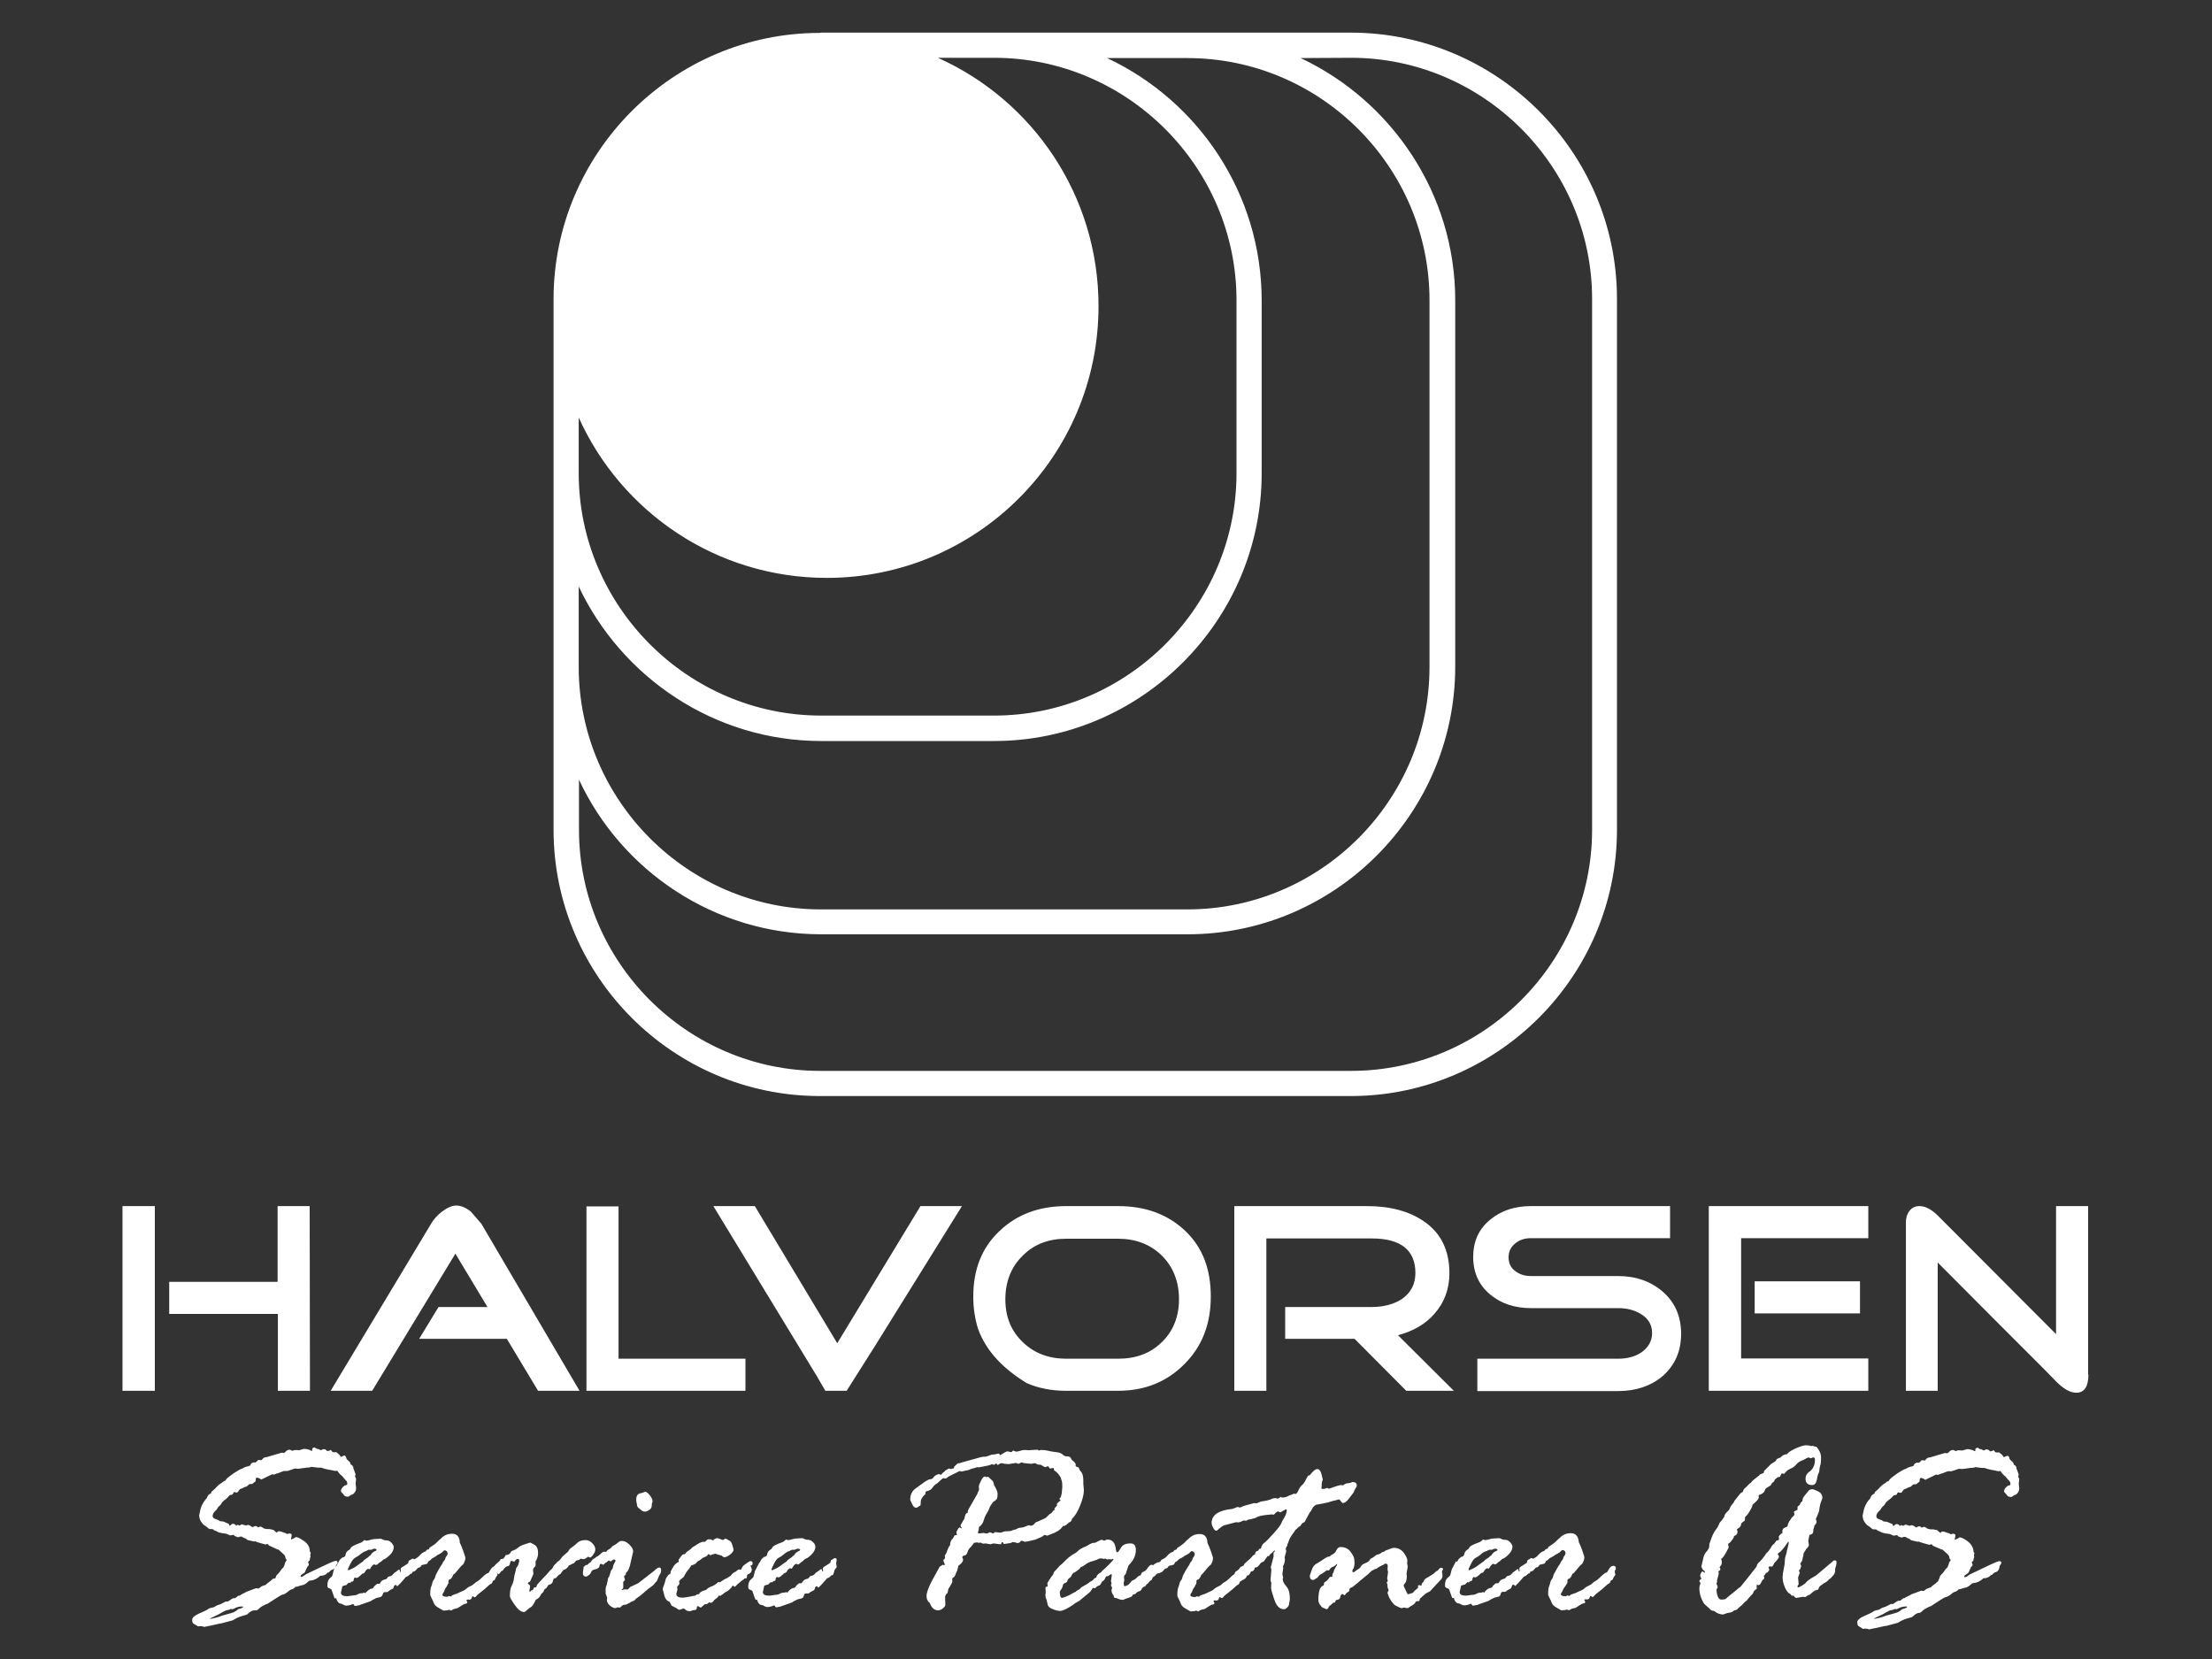 <?xml version="1.0" encoding="utf-8"?>
<!-- Generator: Adobe Illustrator 27.0.0, SVG Export Plug-In . SVG Version: 6.00 Build 0)  -->
<svg version="1.1" xmlns="http://www.w3.org/2000/svg" xmlns:xlink="http://www.w3.org/1999/xlink" x="0px" y="0px"
	 viewBox="0 0 800 600" style="enable-background:new 0 0 800 600;" xml:space="preserve">
<rect x="0" y="0" width="800" height="600" fill="#333333" stroke="none"/>
<style type="text/css">
	.st0{fill-rule:evenodd;clip-rule:evenodd;fill:#FFFFFF;}
	.st1{fill:#FFFFFF;}
</style>
<g id="Layer_2">
</g>
<g id="Layer_1">
	<g>
		<path class="st0" d="M470.4,21c32.9,15.5,55.9,49,55.9,87.6v132.5c0,53.2-43.5,96.8-96.8,96.8H297c-38.6,0-72.2-22.9-87.6-55.9
			v18.1c0,48,39.3,87.2,87.2,87.2h192c48,0,87.2-39.3,87.2-87.2v-192c0-47.9-39.3-87.2-87.2-87.2L470.4,21L470.4,21z M400.4,21
			c33,15.5,55.9,49,55.9,87.7v62.5c0,53.2-43.6,96.8-96.8,96.8H297c-38.6,0-72.2-23-87.7-55.9v29.1c0,48.2,39.4,87.7,87.6,87.7
			h132.5c48.2,0,87.6-39.4,87.6-87.7V108.6c0-48.2-39.4-87.6-87.6-87.6H400.4L400.4,21z M339.4,21c34.2,15.4,57.9,49.8,57.9,89.7
			c0,54.3-44,98.3-98.3,98.3c-39.9,0-74.3-23.8-89.7-58v20.1c0,48.2,39.5,87.7,87.7,87.7h62.5c48.2,0,87.7-39.5,87.7-87.7v-62.5
			c0-48.2-39.5-87.7-87.7-87.7h-20.1V21z M297,11.8h132.5h59c53,0,96.3,43.3,96.3,96.3v192c0,53-43.3,96.3-96.3,96.3h-192
			c-53,0-96.3-43.3-96.3-96.3v-59V108.6v-0.4c0-53,43.3-96.3,96.3-96.3L297,11.8L297,11.8z"/>
		<path class="st1" d="M755.3,497.2c0,4.3-1.5,6.5-4.4,6.5c-2.2,0-4.6-1.4-7.2-4l-4.5-4.6L724,479.9l-23.2-23.3V503h-11.5v-14.9V442
			c0-1.6,0.4-2.9,1.3-4.1c0.9-1.1,2-1.7,3.6-1.7c2.1,0,4.4,1.2,6.6,3.4l42.8,42.9v-46.3h11.6v61H755.3z M618,503v-66.8h57.7v11.6
			h-46v43.5h30.9h15.1V503h-46h-1.8H618L618,503z M672.7,475h-38.1v-11.6h38.1V475L672.7,475z M608,482.4c0,6.4-2.3,11.4-6.7,15.3
			c-4.3,3.6-9.7,5.4-16.1,5.4h-50.9v-11.7h50.9c3.2,0,6-0.7,8.3-2.2c2.6-1.8,4-4.1,4-7.1s-1.4-5.3-4.1-6.9c-2.3-1.4-5-2.1-8.2-2.1
			h-31.5c-5.8,0-10.7-1.6-14.6-4.8c-4.2-3.4-6.3-8-6.3-13.7c0-5.6,2-10.2,6.3-13.6c3.9-3.2,8.8-4.8,14.6-4.8H604v11.6h-50.3
			c-2.3,0-4.1,0.6-5.7,1.9c-1.6,1.3-2.4,2.9-2.4,5c0,2.2,0.8,3.8,2.4,5c1.6,1.2,3.4,1.8,5.7,1.8h31.5c6.4,0,11.8,1.9,16.1,5.6
			C605.7,470.9,608,476,608,482.4L608,482.4z M525.8,503h-17.2l-18.7-18.8h-25.1v-11.5h31.3c4.3,0,7.9-1,10.8-2.8
			c3.3-2.3,5-5.4,5-9.5c0-8.3-5.3-12.5-15.8-12.5H458V503h-11.6v-4.6v-62.2h47.9c8.6,0,15.5,1.9,20.8,5.6c6.1,4.2,9.1,10.5,9.1,18.7
			c0,5.6-1.8,10.5-5.3,14.5c-3.2,3.8-7.7,6.4-13.3,7.9L525.8,503L525.8,503z M426.4,469.9c0-6.4-2.1-11.7-6.2-15.8
			c-4.2-4.1-9.5-6.1-15.9-6.1h-18.7c-6.4,0-11.6,2-15.7,6.1c-4.2,4.1-6.3,9.4-6.3,15.8s2.1,11.5,6.3,15.5c4.1,4,9.4,6,15.7,6h18.7
			c6.5,0,11.7-1.9,15.9-6C424.3,481.4,426.4,476.2,426.4,469.9L426.4,469.9z M437.9,468.9c0,9.9-3.1,18-9.5,24.4
			c-6.4,6.5-14.4,9.7-24.1,9.7h-18.7c-5.2,0-10-0.9-14.3-2.8c-7.9-4.8-14.6-11.2-17.6-19.7c-1.1-3.5-1.7-7.4-1.7-11.6
			c0-9.8,3.1-17.7,9.5-23.7c6.3-6,14.3-9,24.2-9h18.7c9.9,0,18,3,24.3,9S437.9,459.1,437.9,468.9L437.9,468.9z M347.9,436.2
			l-31.2,50.2L306.2,503h-7.7l-3.2-5.5L258,436.2h15l29.8,49.6l30.1-49.6H347.9L347.9,436.2z M269.7,503h-57.6v-6.3v-60.4h11.6v55.1
			h45.9V503H269.7z M209.6,503h-15l-11.3-18.8h-31.7l7-11.5h17.7l-11.6-19.3L134.6,503h-15l36.3-60.4c0.9-1.6,2.2-3,3.8-4.3
			c2-1.5,3.7-2.3,5.3-2.3c1.7,0,3.4,0.7,5.3,2.2l3.8,4.4L209.6,503L209.6,503z M44.3,492.2v-56H56V503H44.3V492.2L44.3,492.2z
			 M112.1,503h-11.6v-27.8H61.2v-11.6h39.2v-27.4H112L112.1,503L112.1,503z"/>
		<path class="st1" d="M618.1,559.8l0.1-1v-0.3l0.4-1.2c0.6-1.8,1.2-3.1,1.9-4s1-1.5,1.1-1.8c0.1-0.4,0.3-0.8,0.7-1.2
			s0.7-0.8,0.9-1.2l0.4-0.5c0-0.5,0.3-1.1,1-1.8c0.7-0.6,1-1.1,1.1-1.5c0.1-0.3,0.5-1,1.4-2c0-0.3,0.3-0.7,0.9-1.4
			c0.6-0.7,1-1.2,1.2-1.5s0.6-0.6,1.1-0.8c0.1-0.6,0.4-1.1,0.9-1.5s0.8-0.8,1.1-1.1s0.6-0.6,0.9-0.7l0.4-0.5
			c0.2-0.3,0.7-0.7,1.5-1.3s1.3-1,1.5-1.3l1.1-0.4l0.2-0.2l0.1-0.6c0.1-0.1,0.3-0.3,0.6-0.6s0.6-0.6,0.8-0.8l1.2-1.2
			c0.5-0.3,0.9-0.5,1.2-0.7s0.6-0.4,0.6-0.7c0.1-0.3,0.6-0.6,1.6-0.9c0.5-0.7,1.3-1.1,2.3-1.2c0.4-0.6,1.4-1.3,3.2-2.1
			s3-1.1,3.7-1.1s1.3,0.1,1.8,0.3l0.7-0.1c0.1,0.1,0.4,0.2,0.8,0.3h0.1l0.4,0.1c1,1.2,1.6,2.4,1.6,3.8c0,0.6,0,1.4-0.1,2.2
			c-0.3,1-0.5,1.9-0.5,2.5c0,0.4-0.2,0.9-0.5,1.5l-0.3,1.2c-0.2,1.7-0.8,2.6-1.8,2.6c-1.6,0-2.4-0.8-2.4-2.3c0-1,0.4-1.8,1.2-2.4
			c1.4-0.9,2.2-2.4,2.2-4.5c0-0.6-0.2-0.8-0.7-0.8h-0.1c-0.3,0.2-0.6,0.3-0.7,0.3l-0.8-0.3H654l-0.3,0.2c-0.1-0.1-0.3,0-0.7,0.3
			c-0.4,0.2-0.9,0.5-1.5,0.7s-1.3,0.7-1.9,1.4c-0.6,0.7-1.4,1.2-2.1,1.5c-0.8,0.3-1.5,0.9-2.1,1.7c0,0.1,0,0.1-0.1,0.1l-0.9-0.1
			c-0.1,0-0.3,0.4-0.6,1.1l-0.3,0.2H643c-0.1,0.1-0.3,0.2-0.6,0.5l-0.5,0.4c-0.2,0.6-0.5,1-1,1.2l-0.5,0.9c-0.2,0.1-0.5,0.3-0.8,0.5
			s-0.6,0.4-0.8,0.5s-0.4,0.4-0.6,1c-0.2,0.6-0.9,1.1-2,1.5c-0.1,0.1-0.2,0.2-0.2,0.3s0,0.2,0.1,0.4v0.1c0,0.6-0.8,1.5-2.3,2.7v0.2
			c0,0.3-0.3,0.9-0.8,1.8c-0.5,0.9-0.9,1.5-1.3,1.9c-0.4,0.3-0.6,0.6-0.6,0.7v0.6c0,0.5-0.2,0.8-0.6,0.9c-0.4,0.3-0.7,0.6-0.8,0.8
			c0,0.6-0.2,1-0.7,1.4c-0.5,0.3-0.8,0.6-0.9,0.7l0.3,0.5v0.2c0,0.8-0.4,1.4-1.3,1.6v0.2c0,0.3-0.2,0.7-0.7,1.3
			c-0.4,0.6-0.8,1-1.2,1.2c-0.1,0-0.1,0.1-0.2,0.2l0.2,1.3c-0.8,1.6-1.5,2.9-2.3,3.8c-0.3,0.1-0.4,0.2-0.4,0.4l0.2,0.7v0.2
			c0,0.7-0.1,1.3-0.4,1.5c-0.3,0.3-0.4,0.5-0.4,0.5l0.3,0.6c0,0.3-0.1,0.5-0.3,0.6s-0.4,0.2-0.4,0.4c0,0.1,0,0.1,0.1,0.3v0.3
			c0,0.2-0.2,1.1-0.6,2.5v0.6l-0.2,0.6c0,0.1,0.1,0.2,0.2,0.6c0.2,0.3,0.2,0.6,0.2,0.8l-0.3,0.6c-0.1,0.1-0.1,0.2-0.1,0.3
			c0,0.6,0.1,1.3,0.4,2.2c0.3,0.9,0.7,1.3,1.3,1.3c1,0,1.6-0.1,1.8-0.4c0.2-0.2,0.9-0.8,1.9-1.6c1.1-0.8,1.7-1.4,2.1-1.7
			c0.3-0.3,0.6-0.6,0.8-0.6c0.2-0.1,1-1,2.4-2.8s2.7-3.4,3.7-4.7c0.1,0,0.1-0.3,0.2-0.6c0.1-0.3,0.4-0.8,1-1.3s1.4-1.5,2.4-3
			l0.8-0.8c0.7-0.9,1-1.5,1.1-1.7s0.3-0.4,0.6-0.7c0.3-0.2,0.6-0.5,0.8-0.9s0.4-0.6,0.8-0.6c0.4-0.1,0.5-0.2,0.5-0.5l-0.1-0.9
			c0.4-0.6,0.9-1.1,1.4-1.3c-0.1-0.1-0.1-0.3-0.1-0.5c0-0.7,0.3-1.2,0.9-1.4c0.6-0.2,0.9-0.4,1-0.6c0-0.2,0.1-0.5,0.2-0.8l0.1-0.3
			c0.2-0.5,0.5-0.9,0.7-1.1l0.5-0.8l0.9-0.9c0-0.1,0-0.1,0.1-0.2l-0.2-1c0-0.2,0.4-0.4,1.2-0.7l0.1-0.2v-0.8c0-0.3,0.3-0.5,0.8-0.8
			c0.2-0.6,0.4-1.1,0.9-1.3c0.1-0.8,0.3-1.4,0.8-2s0.9-1.1,1.3-1.6c0.4-0.6,0.9-0.8,1.6-0.8c0.4,0,1,0.3,2.1,0.8
			c1,0.5,1.5,1.3,1.5,2.4c0,0.1-0.2,0.5-0.4,1.1c-0.3,0.6-0.6,1.8-0.8,3.6c-0.6,1.6-1,2.6-1.2,2.9c0.2,0.4,0.3,0.7,0.3,1
			c0,0.4-0.3,0.8-0.8,1.4c-0.1,0.6-0.2,1-0.4,1.4v0.7c0,0.6-0.4,1-1.3,1.2c-0.1,0-0.2,0.4-0.3,1.1c-0.2,0.7-0.2,1.1-0.2,1.2l0.2,1.2
			c0,0.4-0.1,0.7-0.4,1c-0.2,0.2-0.6,0.6-0.9,1.2c-0.4,0.6-0.6,0.9-0.6,1c0,0.5-0.1,0.9-0.2,1.2c-0.1,0.3-0.2,0.6-0.2,0.9
			c0,0.3-0.2,0.7-0.4,1s-0.4,0.5-0.4,0.7c0.2,0.4,0.3,0.6,0.3,0.7c0,0.2-0.1,0.5-0.3,1.1c-0.3,0.3-0.5,0.6-0.5,0.7
			c0,0,0.1,0.2,0.3,0.6c-0.1,0.4-0.2,0.8-0.5,1.5l-0.1,0.3l0.2,2.5c0,0.1-0.1,0.2-0.4,0.5v0.2c0,0.3,0.1,0.4,0.3,0.4
			c0.1,0,0.6-0.2,1.4-0.7c0.8-0.5,1.2-0.8,1.3-1c0.3-0.5,1.5-1.4,3.7-2.6l5.8-4.9c0.4-0.4,0.7-0.6,0.8-0.6c0.5,0,0.8,0.2,0.8,0.7
			c0,0.7-0.2,1.5-0.5,2.4v0.7c0,0.8-0.4,1.5-1.2,2.2c-0.1,0.2-0.3,0.4-0.6,0.6c-0.3,0.2-0.6,0.4-0.7,0.6c-0.2,0.3-0.5,0.5-1,0.8
			c-0.5,0.2-0.9,0.5-1.2,0.8l-0.3,0.2c-0.4,0.2-0.7,0.5-0.9,1c-0.1,0.4-0.3,0.7-0.5,0.7c-0.7,0-1.6,0.6-2.7,1.7l-0.6,0.2l-0.5,0.3
			c-0.3,0.3-0.5,0.4-0.7,0.4l-0.7-0.1l-2.4,0.4c-0.3,0-0.7-0.3-1-0.8H648l-0.6-0.7c-0.7-0.2-1.3-1-1.9-2.4c-0.6-1.4-0.8-2.6-0.8-3.6
			c0-0.6,0.1-1.6,0.4-2.9c0.3-1.3,0.4-2.3,0.4-2.9c0-0.7,0.1-1.3,0.3-1.9c0.2-0.6,0.4-1.2,0.4-1.6c0-0.1,0.1-0.5,0.3-1.2
			s0.4-1.4,0.4-2.2c0-0.1-0.1-0.1-0.2-0.1c-1.5,2.3-2.6,3.5-3.1,3.8c-0.2,0.1-0.4,0.3-0.7,0.6c0.3,0.5,0.5,0.8,0.5,0.9
			c0,0.5-0.6,1.3-1.7,2.4l-0.5,1c-0.2,0.2-0.3,0.3-0.3,0.3l-1-0.1l-0.3,0.3l0.3,0.9c-0.3,0.7-0.7,1.1-1.2,1.2l-0.2,0.2l-0.1,0.4
			l-0.4,0.3c-0.1,0-0.1,0-0.1,0.1l0.2,0.9c-0.1,0.2-0.3,0.4-0.5,0.5c-0.2,0.2-0.4,0.5-0.7,1.1c-0.2,0.6-0.6,0.9-1,0.9l-0.4-0.2h-0.1
			l-0.1,0.8l0.1,0.4c0,0.2-0.2,0.5-0.7,0.8l-0.5,0.5c0,0.4-0.3,0.9-1,1.5c-0.7,0.7-1.1,1.3-1.5,1.8c-0.5,0.3-1,0.8-1.6,1.5
			c-1,0.8-1.6,1.4-1.8,1.6c-0.2,0.2-0.6,0.4-1.1,0.4c-0.4,0.4-0.9,0.7-1.5,0.8s-1.2,0.2-1.6,0.4c-0.5,0.2-0.8,0.3-0.9,0.3
			c-1.1,0-2.2-0.4-3.3-1.3c-0.7,0-1.3-0.3-1.6-0.8l-1.9-1.7c-1.2-1.8-1.8-3.7-1.8-5.8c0-0.4,0.1-0.8,0.2-1.1
			c0.1-0.3,0.2-0.5,0.2-0.6s-0.1-0.3-0.2-0.4c-0.2-0.2-0.2-0.3-0.2-0.4c0-0.3,0.3-0.5,0.8-0.9c-0.3-0.3-0.5-0.7-0.5-1s0.1-0.6,0.3-1
			s0.4-0.6,0.5-0.6s0.3,0.1,0.6,0.4c0,0.1,0,0.1,0.1,0.1s0.2-0.1,0.2-0.2c0-0.3-0.2-0.5-0.5-0.7s-0.5-0.5-0.6-1
			c-0.1-0.1-0.2-0.2-0.2-0.3l0.8-3.4c0.2-0.9,0.7-1.7,1.4-2.4L618.1,559.8L618.1,559.8z M701.4,570.8l0.3-0.9l1.2-1.3
			c0.6-1,1.1-1.5,1.4-1.7c0.1-0.2,0.2-0.5,0.3-0.7s0.2-0.5,0.3-1l0.4-0.7c0.1-0.1,0.2-0.2,0.2-0.3s-0.1-0.2-0.4-0.5l-0.2-0.9
			c0-0.2-0.8-1-2.4-2.4h-0.3L699,559l-0.2-0.4l-0.4-0.1l-0.5,0.2h-0.1l-1.5-0.4c-1.2-0.3-2-0.6-2.4-0.8c-0.1,0.1-0.1,0.1-0.3,0.1
			l-1.8-0.4c-0.5-0.1-0.8-0.2-0.9-0.4c-0.1-0.1-0.4-0.3-0.7-0.4c-0.4-0.1-0.7-0.3-0.8-0.4c-0.1-0.1-0.3-0.2-0.7-0.2l-1.1,0.3
			c0-0.1-0.4-0.2-1.2-0.5c-0.1-0.3-0.2-0.4-0.3-0.4l-1.3,0.2c-0.9-0.4-1.3-0.6-1.3-0.6c-0.1,0-0.7-0.1-1.5-0.2
			c-0.9-0.2-1.5-0.3-1.7-0.5c-0.3-0.2-0.7-0.4-1.2-0.5l-0.3-0.3c-0.1-0.1-0.2-0.1-0.5-0.2h-0.8c-0.2,0-0.4-0.1-0.7-0.4
			c-0.3-0.3-0.7-0.6-1.2-0.9c-0.5-0.3-0.9-0.8-1.3-1.4c-0.4-0.6-0.6-1.3-0.6-1.9c-0.1-0.1-0.1-0.1-0.1-0.2l0.3-1.4
			c0.3-1.8,1.1-3.5,2.5-5c0.2-0.8,0.7-1.4,1.5-1.7l0.2-0.6c0.9-0.7,1.5-1.3,1.9-1.8c0.4-0.4,0.8-0.8,1.3-1.1s0.8-0.5,1.1-0.8
			l0.8-0.4c0-0.3,0.6-0.9,2-1.9c1.3-1,2.4-1.6,3.1-2c0.7-0.3,1.3-0.5,1.5-0.7c0.3-0.2,1-0.4,2.2-0.7c0.3-0.8,0.8-1.2,1.4-1.2h0.7
			l0.9-0.9l1.2,0.1c0.1-0.1,0.2-0.2,0.5-0.6c0.3-0.3,0.7-0.5,1.3-0.5l5.4-1.6h0.4l0.3,0.1c0.2,0,0.6-0.2,0.9-0.6
			c0.4-0.4,0.8-0.6,1.4-0.6c0.1,0,0.3,0.1,0.7,0.3c0,0.1,0,0.1,0.1,0.1l1.1-0.3l1.4,0.1l1.7-0.5c1.1,0,2.1,0.3,2.9,0.8l0.1-0.2v-0.3
			c0-0.5,0.3-0.8,0.8-0.8c0.2,0,0.4,0.1,0.4,0.2l0.5,0.3h0.3c0.1,0,0.5,0.2,1.1,0.5c0.5-0.3,0.7-0.4,0.9-0.4c0.6,0,1,0.2,1.3,0.7
			l0.8-0.1c0.2-0.2,0.4-0.3,0.4-0.3c0.2,0,0.4,0.2,0.7,0.7l0.3,0.1h1.1c0.1,0,0.2,0.1,0.4,0.3l0.5,0.4c0.2,0.2,0.4,0.4,0.5,0.6
			c0.1,0.2,0.2,0.3,0.3,0.4c0.8-0.3,1.2-0.5,1.3-0.5c0.3,0,0.5,0.2,0.7,0.7c0,0.4,0.3,0.8,0.8,1.2s0.8,0.8,0.8,1.3
			c0.7,0.3,1,0.8,1,1.4l0.8,2.2l-0.2,0.8c0.2,0.5,0.4,0.7,0.4,0.8l-0.2,1.7l0.2,1.7c0,0.9-0.4,1.7-1.3,2.3c-0.2,0-0.5,0.1-0.9,0.4
			c-0.4,0.3-0.6,0.4-0.7,0.4c-0.8,0-1.3-0.2-1.5-0.6c-0.3-0.4-0.5-0.6-0.7-0.8s-0.4-0.4-0.4-0.7c0-0.7,0.5-1.3,1.4-2
			c0.4,0,0.7-0.1,0.9-0.4c0-0.6-0.1-1-0.4-1.3c-0.3-0.2-0.5-0.6-0.9-1c-0.3-0.4-0.6-0.8-1-1c-0.3-0.3-0.6-0.6-0.9-1
			c-0.2-0.4-0.4-0.6-0.6-0.6l-0.6,0.1l-1.3-0.3c-1.4-0.2-2.6-0.5-3.7-0.9h-0.9l-2.4-0.3c-0.4,0.2-1,0.3-1.8,0.3l-2.9,0.4l-1.2-0.1
			c-0.1,0-0.9,0.3-2.4,0.8l-0.4,0.1h-1.2c0,0-0.4,0.1-1.1,0.4c-0.7,0.3-1.3,0.5-1.8,0.6l-0.4,0.2c-0.1,0.1-0.2,0.1-0.3,0.1l-0.7-0.1
			l-3.9,1.9l-0.6-0.4c-0.5-0.2-0.8-0.3-0.8-0.3c-0.4,0-0.6,0.2-0.6,0.6l-0.1,0.8c-0.4,0.2-0.6,0.4-0.8,0.6c-0.1,0.1-0.3,0.2-0.4,0.3
			h-0.5c-0.4,0-0.7,0.1-1,0.5c-0.3,0.3-0.6,0.5-0.8,0.5s-0.6,0.2-1,0.4c-0.1,0.1-0.3,0.2-0.7,0.3s-0.7,0.4-0.9,0.8
			c-0.2,0.4-0.5,0.6-0.8,0.6l-0.9-0.2l-0.5,0.9c-0.6,0.2-1,0.2-1.1,0.3c-0.4,0.5-0.8,0.9-1.2,1.2s-0.8,0.6-1.1,0.9
			c-0.4,0.3-0.6,0.6-0.8,1c-0.2,0.3-0.4,0.6-0.7,0.8s-0.6,0.6-0.9,1.2l-0.4,0.4c-0.7,0.6-1.1,1.3-1.1,2c0,0.5,0.4,0.9,1.1,1.1
			c0.7,0.2,1.1,0.4,1.3,0.6c0.2,0.2,0.4,0.2,0.8,0.2s0.7,0.1,1,0.2c0.3,0.2,0.9,0.4,1.6,0.7c0.2,0.5,0.3,0.7,0.4,0.7
			c0.1,0,0.2-0.1,0.4-0.3s0.4-0.4,0.8-0.4c0.4,0,0.8,0.2,1.1,0.7l0.4-0.3h0.2l0.6,0.2h0.1l0.5-0.3c0.1-0.1,0.2-0.1,0.3-0.1
			s0.6,0.2,1.4,0.4h0.1c0.1,0,0.3-0.1,0.7-0.2c0.5,0.1,0.7,0.2,0.8,0.3l0.6,0.4c0,0.1,0,0.1,0.2,0.1c0.1,0,0.3-0.1,0.5-0.2
			c0.2-0.1,0.5-0.2,0.7-0.2s0.5,0.2,0.8,0.5c0.5-0.2,0.7-0.3,0.8-0.3c0.3,0,0.7,0.2,1.4,0.7l0.9,0.2h1l1.5,0.3
			c0.4,0.4,0.8,0.8,1.3,1c0.1-0.3,0.3-0.5,0.6-0.5c0.5,0,1.2,0.2,2.2,0.6l0.4,0.1l0.3,0.3c0.5-0.1,0.8-0.2,0.9-0.2
			c0.6,0,0.9,0.2,0.9,0.6c0,0.4-0.1,0.8-0.3,1.4c0.1,0,0.2,0.1,0.3,0.2c0.1-0.2,0.3-0.3,0.5-0.3l0.7-0.4c0.1-0.1,0.2-0.2,0.3-0.2
			c0.7,0,1.6,0.5,2.9,1.4c1.2,0.9,1.9,2,2.1,3.2c0,0.4,0.1,0.8,0.4,1.2l-0.2,0.6l0.1,0.7c0,0.1-0.1,0.3-0.2,0.6l-0.1,0.7
			c-0.1,0.1-0.1,0.2-0.3,0.3c-0.1,0.1-0.2,0.2-0.3,0.3l0.3,0.8v0.2c0,0.1-0.1,0.3-0.3,0.5s-0.4,0.4-0.4,0.6
			c-0.1,0.2-0.2,0.4-0.3,0.6c-0.1,0.2-0.2,0.4-0.3,0.7s-0.3,0.6-0.9,0.9c-0.5,0.3-0.8,0.6-0.8,0.8s0.1,0.3,0.2,0.3
			c0.4,0,0.8-0.2,1.1-0.5c0.4-0.3,0.7-0.5,0.9-0.6s0.6-0.2,1.1-0.5l4.2-2c3.1-1.5,4.8-2.2,5.2-2.2c0.5,0,0.7,0.2,0.7,0.7
			c0,0.2-0.2,0.5-0.6,1c-0.1,1.4-0.7,2.2-1.8,2.4c-0.4,0.3-0.8,0.6-1,0.9h-0.3c-0.7,0.8-1.6,1.2-2.5,1.2h-0.3
			c-1.1,1.1-2.4,1.7-4,1.8c-1.1,1-1.9,1.6-2.6,1.6l-0.7,0.2c-0.8,0.3-1.3,0.4-1.6,0.4c-0.1,0-0.2,0.1-0.3,0.3l-0.7,0.5
			c-0.6,0.1-1.2,0.4-1.8,1c-0.6,0.5-1.2,0.8-1.5,0.9c-0.4,0.1-0.7,0.2-1.1,0.4c-0.4,0.2-1.9,1.2-4.7,3l-0.6,0.2
			c-1.1,0.5-1.9,1-2.2,1.3s-0.7,0.6-1.1,0.9h-0.2c-0.7,0-1.5,0.4-2.4,1.3c-0.1,0.2-0.7,0.4-1.9,0.7s-2.4,0.9-3.5,1.6
			c-0.7,0.2-1.6,0.4-2.6,0.7s-1.8,0.5-2.3,0.5l-3.1,0.7c-0.7,0.1-1.5,0.3-2.4,0.5c-0.5-0.2-1-0.3-1.4-0.3l-0.8,0.1
			c-0.1,0-0.3-0.1-0.5-0.3c-0.3-0.2-0.6-0.4-1-0.6c-0.4-0.2-0.6-0.7-0.6-1.5c0-0.7,0.8-1.5,2.4-2.2c1.6-0.7,2.7-1.2,3.2-1.5
			c0.2-0.3,0.7-0.5,1.2-0.6c0.6-0.1,1.1-0.2,1.5-0.5s1.1-0.6,1.9-0.8l1.8-0.9c0.1-0.1,0.2-0.1,0.2-0.1h0.6c0.2,0,0.5-0.2,0.9-0.5
			s0.8-0.6,1.3-0.7h0.5c0.1,0,0.2-0.1,0.3-0.2c0.1-0.1,0.4-0.3,0.8-0.6l0.1-0.1h0.4c0.3-0.3,0.7-0.5,1.2-0.7
			c0.4-0.2,0.9-0.4,1.3-0.7l3.5-1.3l0.8,0.1c0.2,0,0.4-0.1,0.7-0.4c0.3-0.3,0.9-0.6,2-0.9c0.1-0.2,0.5-0.5,0.9-0.8
			c0.5-0.3,1-0.8,1.7-1.4L701.4,570.8L701.4,570.8z M685.9,582l-0.6-0.1c-0.4,0.2-0.8,0.4-1.2,0.4s-1,0.3-1.9,0.8
			c-0.8,0.5-1.8,1-2.9,1.5c-1.1,0.5-1.6,0.8-1.6,0.9c1.4-0.2,3-0.6,4.5-1.2l3.2-0.9c0.4-0.1,0.7-0.2,0.9-0.3s0.5-0.3,0.9-0.5
			l0.7-0.6c0.2,0,0.5-0.2,1-0.3c0.5-0.2,0.8-0.3,0.8-0.5c0-0.1-0.1-0.2-0.2-0.2c-1.1,0-1.9,0.2-2.5,0.5
			C686.3,581.8,686,582,685.9,582L685.9,582z M345.5,530.1l0.4-0.4c0.2-0.3,0.5-0.5,0.9-0.5s0.8-0.2,1.1-0.3l6.5-1.8
			c0.6-0.2,1.4-0.3,2.3-0.3l1.4-0.5c0.4-0.2,0.9-0.3,1.6-0.3l1.5-0.3c0.1,0,0.2,0.1,0.3,0.3c0.1,0.2,0.2,0.3,0.2,0.3
			c1.4-0.9,2.3-1.4,2.7-1.4h0.1l1.1,0.3c0.2,0,0.4-0.1,0.6-0.4l0.2-0.2c0.7,0.3,1,0.4,1.1,0.4c0.4,0,0.9-0.1,1.5-0.3
			s1.1-0.3,1.6-0.3l1.4,0.1l3.1-0.2c0.2,0,0.4,0.1,0.6,0.3l0.9-0.2c0.9,0,1.7,0.1,2.5,0.3c0.9,0.2,1.9,0.4,3,0.5
			c1.2,0.1,2,0.5,2.6,1.2l0.8,0.3h0.5c0.8,0,1.2,0.3,1.4,0.9c0.2,0.4,0.5,0.7,1.1,1.1l0.6,0.9c-0.1,0.2-0.1,0.3-0.1,0.5
			s0.3,0.4,1,0.6l0.2,0.1c0,0.4,0.3,1,0.8,1.5c0.5,0.6,0.8,1.6,0.8,3.2v1.1l0.2,2.3c0,1.6-0.5,3.5-1.4,5.7s-1.9,3.8-2.9,4.7
			c-0.2,0.8-0.5,1.2-0.9,1.2c-1,0.9-1.7,1.4-2,1.4c-0.1,0-0.2,0-0.3-0.1c-0.4,0.7-1,1.3-1.9,1.9c-0.9,0.5-1.5,0.8-1.8,0.9
			c-0.3,0.1-0.9,0.3-2,0.8l-1.1-0.3c-0.4,0.4-0.7,0.6-0.9,0.7l-2.3,1c-2,0.5-3.3,0.8-3.9,0.8l-1.1-0.4c-0.2,0-0.4,0.2-0.8,0.7
			l-0.8,0.2c-0.2-0.2-0.8-0.3-1.7-0.4c-0.4,0.3-0.8,0.4-1,0.4l-2,0.3c-0.2,0-0.4-0.2-0.5-0.7l-0.4,0.1l-0.2,0.6
			c-0.1,0.1-0.3,0.1-0.4,0.1l-2.4-0.3l-1.1,0.3l-1.8-0.3l-0.9,0.1l-0.8-0.4L354,558l-0.7-0.2l-0.8,0.2l-0.2-0.1
			c-0.1,0.2-0.3,0.4-0.4,0.6c-0.2,0.2-0.4,0.5-0.7,0.9c-0.7,0.6-1.1,1.2-1.3,2c-0.2,0.8-0.7,1.2-1.6,1.3c-0.1,0.1-0.2,0.3-0.3,0.5
			c0.1,0.1,0.1,0.3,0.3,0.7v0.2c0,0.7-0.6,1.4-1.7,2.2c-0.2,1.1-0.4,1.8-0.7,2.3c-0.2,0.5-0.4,0.9-0.5,1.2s-0.3,0.6-0.8,0.8
			l-0.2,0.3v1.3c0,0.1-0.1,0.2-0.3,0.6c-0.2,0.3-0.4,0.8-0.8,1.4l-0.3,0.4l-0.3,1.5c-0.6,0.4-0.9,1-0.9,1.7l0.1,2.5
			c0,0.5-0.3,0.9-0.9,1.4s-1.2,0.7-1.7,0.7c-1.4,0-2.4-0.9-3-2.6l-0.3-0.3c-0.6-0.5-0.9-1.3-0.9-2.3c0-1.1,0.6-2.9,1.8-5.2l2.9-5.3
			c0-0.1,0.4-0.3,1.2-0.8l0.5,0.2c0.1-0.1,0.2-0.2,0.2-0.3s-0.2-0.5-0.5-1.3v-0.2c0-0.2,0.1-0.4,0.3-0.4l0.3-0.4l-0.1-0.9
			c0.5-0.8,0.8-1.3,0.8-1.6l0.4-1c0.3-0.7,0.5-1,0.7-1.1c0-1.2,0.4-2,1.1-2.6l0.4-0.8c0.1-0.2,0.3-0.3,0.6-0.3
			c0.3,0,0.4-0.1,0.4-0.1c0-0.1-0.1-0.3-0.1-0.4c-0.1-0.2-0.1-0.3-0.1-0.4c0-0.3,0.2-0.7,0.5-1.2s0.6-0.7,0.7-0.7l0.7,0.4v-0.3
			c-0.3-0.3-0.4-0.5-0.4-0.7s0.1-0.5,0.4-0.9s0.4-0.7,0.5-0.9l0.3-0.4c0.1,0,0.2-0.4,0.4-1.3c0.2-0.8,0.6-1.2,1-1.2v-0.4
			c0-0.3,0.3-1,1-2.1l2.4-4.2c0.1-0.3,0.3-0.8,0.7-1.6l-0.1-1.1c0-0.5,0.3-1.2,0.8-2.2s1-1.5,1.3-1.5c0.2,0,0.3,0,0.4,0.1
			s0.1,0.1,0.2,0.1l0.7-0.1l1.4,1.3c0.4,0.3,0.6,0.9,0.7,1.7l0.2,0.3c0.8,1.4,1.1,2.3,1.1,2.9c0,0.7-0.1,1.3-0.2,1.6
			c-0.1,0.4-0.6,0.8-1.4,1.3c-0.7,0.9-1.2,1.6-1.4,2.3c-0.2,0.6-0.5,1.2-0.9,1.8s-0.8,1.4-1.1,2.5c-0.3,1.1-0.9,1.9-1.7,2.4
			c-0.1,0.8-0.2,1.5-0.4,2v0.1c0,0.2,0.1,0.3,0.4,0.3l1.5-0.2c0.2,0,0.4,0.1,0.6,0.1c0.3,0.1,0.5,0.1,0.7,0.1s0.5-0.1,0.9-0.4h0.3
			c0.1,0,0.5,0.2,1.1,0.4l0.2-0.1c0.2-0.3,0.4-0.4,0.5-0.4l1.7,0.2l0.8-0.1c0.4-0.3,1.1-0.4,1.9-0.4c0.9,0,1.5-0.1,1.8-0.3
			s0.6-0.2,0.9-0.3c0.3,0,0.6-0.2,1-0.4s0.8-0.3,1.1-0.3c0.7,0,1.6-0.3,2.9-0.9c0.4,0.1,0.7,0.2,0.7,0.2c0.6,0,1-0.2,1.4-0.7
			c0.3-0.5,0.8-0.7,1.2-0.8l2.7-1.2c0.2-0.1,0.7-0.6,1.5-1.4l0.8-0.5l0.5-0.7c0-0.1,0.3-0.2,0.8-0.6c-0.1,0-0.2-0.1-0.3-0.3l1-1.1
			c-0.1-0.3-0.1-0.5-0.1-0.5v0c0.3-0.5,0.6-0.8,0.9-1s0.5-0.3,0.5-0.4l-0.5-0.5c0.4-0.4,0.6-0.7,0.6-0.8l0.3-1.3l0.2-2.3
			c0-1.2-0.1-1.9-0.2-2.2c-0.2-0.3-0.3-0.7-0.3-1c-0.6-1.1-1.3-2-2.4-2.7c-0.1-0.1-0.1-0.2-0.1-0.3l-0.1-0.4v-0.2l-1.4,0.2
			c-0.1,0-0.2-0.2-0.3-0.4c-0.1-0.3-0.3-0.4-0.6-0.4l-0.6,0.3H378c-0.2,0-0.7-0.3-1.5-0.8c-0.2-0.1-0.6-0.1-1.1-0.1l-0.6-0.3
			c-0.2-0.1-0.3-0.2-0.4-0.2H374l-1,0.2l-2.3-0.2l-1.4-0.3c-0.5,0.4-0.8,0.5-1,0.5c-0.1,0-0.4-0.1-0.8-0.3h-0.1l-1.3,0.2
			c-0.4,0.1-0.8,0.1-1,0.2h-0.3c-1,0-1.7-0.1-2.3-0.3h-0.3c-0.3,0-0.6,0.1-0.8,0.3c-0.2,0.2-0.4,0.3-0.6,0.3c-0.1,0-0.3-0.2-0.4-0.6
			c-0.4,0.3-0.7,0.5-0.9,0.6l-0.8-0.3c-0.1,0.2-1,0.5-2.7,0.8l-2.1,0.4l-0.4-0.1c-0.7,0.2-1.2,0.4-1.7,0.5c-0.4,0.1-0.8,0.2-1.2,0.4
			c-0.3,0.2-0.7,0.3-1.1,0.3c-0.4,0.1-0.9,0.2-1.7,0.4l-0.7-0.2c-0.6,0.3-1.4,0.7-2.4,1.2c-1.1,0.5-1.7,0.8-2,1.1s-0.5,0.4-0.8,0.4
			c-0.1,0-0.2,0-0.5-0.1h-0.1c-0.3,0-0.7,0.3-1.3,0.9c-0.6,0.6-1.1,1.1-1.6,1.3c-0.4,0.3-0.8,0.7-1.2,1.3c-0.3,0.6-1.1,1-2.3,1.3
			c-0.1,0.1-0.1,0.2-0.2,0.3v0.7c-0.5,0.3-0.9,0.8-1.3,1.5l-0.3,0.5l-0.1,0.8c0,0.9-0.1,1.4-0.3,1.4c-0.2,0.1-0.5,0.2-0.7,0.4
			s-0.5,0.3-0.7,0.3c-0.5,0-1-0.4-1.4-1.3c-0.4-0.9-0.7-1.4-0.7-1.6c0-1.8,0.6-3,1.7-3.9l3.3-2.4c1.1-0.8,2-1.2,2.8-1.2
			c0.2-0.1,0.5-0.4,0.8-0.8c0.3-0.4,0.9-0.8,1.8-1l0.7,0.3c0.1,0,0.1-0.1,0.3-0.3c0.1-0.2,0.3-0.4,0.6-0.6c0.2-0.2,0.5-0.3,0.6-0.6
			l1.2-0.7c0.1,0,0.1,0,0.2-0.1l0.7,0.2c0.1,0,0.2,0,0.3-0.1c0.1-0.1,0.3-0.1,0.6-0.1c0.1,0,0.2-0.2,0.3-0.4
			C345.1,530.2,345.3,530.2,345.5,530.1L345.5,530.1z M411.2,570.5l0.7-0.6c0.5,0,0.7-0.2,0.8-0.6c0.1-0.4,0.4-0.7,0.9-0.9
			c0.6-0.2,1.1-0.7,1.5-1.4c0.5-0.7,1-1.1,1.5-1.1c0.1,0,0.3,0.1,0.4,0.2c0.8-0.7,1.5-1,1.9-1.1c0.5,0,0.8-0.2,0.9-0.5
			s0.4-0.5,0.9-0.7s1-0.6,1.6-1.3s1.3-1.1,2-1.3l0.5-0.6l0.7-0.2l0.3-0.6c1.5-0.9,2.5-1.7,3.1-2.4c0.1-0.1,0.2-0.2,0.4-0.4
			c0.2-0.1,0.4-0.3,0.7-0.6c1.1-1.1,2.4-1.6,3.9-1.6c1.8,0,2.7,1.1,2.8,3.2l0.3,0.7c0.2,0.4,0.6,1.3,1,2.5c0.4,1.3,0.7,2,0.7,2.3
			c0,0.8-0.3,1.6-0.8,2.4c-0.4,0.2-1.4,1.3-3,3.3l-0.4,0.3c-0.2,0.5-0.5,1.1-0.9,1.6c-0.6,0.2-0.9,0.4-0.9,0.7v0.8
			c0,0.1-0.1,0.2-0.2,0.4s-0.3,0.5-0.5,1l-0.4,0.5c-0.1,0.1-0.2,0.4-0.3,0.7c-0.1,0.4-0.3,0.7-0.5,1s-0.3,0.5-0.3,0.7
			c0,0.4,0.6,0.7,1.7,0.7c0.1,0,0.3-0.1,0.7-0.3l0.6,0.2c0.1,0,0.2-0.1,0.4-0.3c0.2-0.2,0.6-0.3,1.1-0.5c0.5-0.1,0.9-0.3,1.3-0.5
			s0.8-0.4,1.3-0.6c0.5-0.2,1-0.4,1.5-0.9c0.5-0.4,0.9-0.7,1.4-0.9s0.9-0.4,1.3-0.8c0.4-0.4,0.8-0.7,1.4-1c0.5-0.3,1.3-1,2.4-2.1
			c0.4-0.3,0.7-0.5,0.9-0.7c0.1-0.5,0.3-0.8,0.7-1c0.3-0.2,0.6-0.4,0.8-0.6c0.1-0.1,0.2-0.2,0.2-0.3l0.1-0.1
			c0.2-0.3,0.4-0.6,0.9-0.7c0.4-0.2,0.7-0.3,0.7-0.6c0-0.2,0.4-0.6,1.2-1.3c0.8-0.6,1.3-1.1,1.7-1.6c0.3-0.5,0.7-0.7,0.9-0.7
			l0.2-0.2c0.1-0.7,0.3-1.1,0.8-1.1l0.5-0.3l0.1-0.4l0.3-0.2h0.3l0.2-0.2c0.1-0.7,0.4-1.3,1-1.8c0.6-0.4,1.8-1.6,3.5-3.5
			s2.6-3.1,2.8-3.7c0.2-0.5,0.6-1.3,1.1-2.1c0.6-0.9,0.8-1.8,0.9-2.6c-0.1-0.1-0.1-0.2-0.3-0.4L463,547c0-0.1-0.3-0.2-0.9-0.4
			c-0.4,0.3-0.8,0.5-1,0.8s-0.4,0.4-0.5,0.4l-0.6-0.1l-2,0.2c-1.8,0.2-3.1,0.5-4,1.1l-1.8,0.5h-0.4c-0.2,0-0.6,0.2-1.1,0.5l-1-0.1
			c-0.9,0.5-1.6,0.7-2.1,0.7c-0.1,0-0.2,0-0.5-0.1l-4.5,1.2c-0.3,0.1-1.2,0.7-2.4,1.8l-0.4,0.1c-0.3,0-0.6-0.3-1-1s-0.6-1.3-0.6-1.8
			c0-2.9,2.5-4.6,7.6-5.1l1.8-0.7h0.1l0.5,0.2h0.2c0.2,0,0.5-0.1,0.8-0.3c0.4-0.2,1.3-0.5,2.6-0.8l1.8-0.5l0.6,0.1
			c0.3,0,0.6-0.1,1-0.3s0.9-0.4,1.7-0.5c0.8-0.1,1.3-0.2,1.6-0.3l0.7-0.2c0.1,0,0.4-0.1,0.7-0.3c0.4-0.2,0.8-0.3,1.4-0.3
			c0.1,0,0.3,0.1,0.7,0.2l0.6-0.2l0.5-0.4h0.1l0.4,0.2h0.1c0.7,0,1.3-0.1,1.9-0.4c0.6-0.3,1-0.5,1.4-0.6s0.6-0.2,0.7-0.3
			s0.2-0.1,0.2-0.1l0.7,0.1c0.2,0,0.6-0.4,1-1.3c0.4-0.9,0.8-1.5,1.3-1.9s1-1.1,1.5-2.2c0.1-0.1,0.2-0.4,0.4-0.7
			c0.2-0.3,0.3-0.5,0.3-0.5c0.4,0,0.8-0.3,1.1-0.8c0.9-1,1.6-1.6,2.2-1.6c0.7,0,1.3,0.7,1.6,2.1l0.4,1.7c0,0-0.1,0.2-0.2,0.6
			c-0.1,0.4-0.2,0.8-0.2,1.2s0,0.7,0,0.8c-0.1,0.1-0.1,0.3-0.1,0.5s0.2,0.3,0.8,0.3c0.2,0,0.5-0.1,1-0.3l0.3-0.1
			c0.3,0.2,0.6,0.3,0.8,0.3c0,0,0.5-0.2,1.3-0.5s1.3-0.4,1.5-0.5c0.2,0,0.6-0.2,1.1-0.3h0.6l0.3,0.1c0.1,0,0.4-0.1,0.7-0.4
			c0.4-0.3,1.1-0.4,2.1-0.5l0.6-0.3h0.2c1,0,1.5,0.4,1.5,1.3c0,0.2-0.1,0.5-0.4,0.9s-0.5,0.9-0.7,1.5l-2,2.6c-0.7,0.9-1.4,1.3-2,1.3
			c-0.1,0-0.5-0.4-1.1-1.2c0-0.1-0.1-0.1-0.2-0.1c-0.3,0-0.6,0.1-0.9,0.2c-0.3,0.1-0.6,0.2-0.8,0.2c-0.1,0-0.9,0.2-2.4,0.7l-1.1,0.2
			c-0.1,0-0.4,0.1-0.8,0.2l-2.3,0.4c-0.8,0.4-1.4,1.1-1.8,2.2c0,0.1-0.2,0.2-0.4,0.4l-2,3.7c-0.7,0.2-1.1,0.6-1.3,1.1l-0.2,0.3
			c-0.3,0.1-0.6,0.3-0.9,0.6s-0.5,0.6-0.8,0.7l-0.8,1.2c-0.3,0.4-0.7,0.9-1,1.4s-0.5,1-0.7,1.5c-0.2,0.6-0.3,0.9-0.4,1
			s-0.1,0.3-0.1,0.5l-0.1,0.3c-0.3,0.4-0.5,0.8-0.5,1.2l0.2,0.7c-0.4,1.4-0.6,2.2-0.6,2.3s0,0.2,0.1,0.5v0.3c0,0.6-0.2,1.5-0.7,2.4
			l0.1,0.7l-0.3,2c0,0.3,0.1,0.8,0.3,1.5c-0.1,0.1-0.2,0.2-0.2,0.3c0,0.8,0.4,1.7,1.3,2.7s1.3,2.5,1.3,4.6c0,0.2-0.1,0.4-0.1,0.8
			c-0.1,0.3-0.2,0.7-0.2,1.1c0,0.4-0.3,0.8-0.7,1.2c-0.4,0.4-0.8,0.6-1.1,0.6c-1.6,0-2.7-1.1-3.5-3.4c-0.8-2.3-1.2-3.7-1.2-4.4
			l0.1-1.7l-0.3-0.9l0.3-3.9l-0.2-0.9l1-3.8v-1.4c0-0.1,0.2-0.3,0.6-0.7c0-0.1-0.1-0.1-0.2-0.1c-0.2,0-0.4,0.2-0.7,0.5
			c-0.3,0.3-0.7,0.7-1.1,1l-0.3,0.6c-0.1-0.1-0.2-0.1-0.4-0.2c-0.1,0.1-0.6,0.8-1.5,2.1c-0.6,0.1-1.1,0.4-1.5,1.1
			c-0.4,0.6-0.8,1-1.5,1l-0.2,0.1c-0.1,0.8-0.5,1.3-1.2,1.3l-0.2,0.1c-0.4,1-0.9,1.5-1.4,1.4c-0.2,0.8-0.8,1.4-1.8,1.7
			c-0.1,0.2-0.3,0.3-0.6,0.4c-0.1,0.1-0.1,0.2-0.2,0.3c-0.2,0.5-0.4,0.8-0.6,0.9c-0.3,0.1-0.7,0.4-1.2,0.9s-1.2,1.1-2.1,1.8
			s-1.6,1.2-1.9,1.6c-0.3,0.4-0.6,0.6-0.7,0.6s-0.2-0.1-0.4-0.2c-0.2-0.1-0.3-0.2-0.3-0.2c-0.2,0-0.3,0.2-0.4,0.6l-0.2,0.4
			c-0.4,0.2-0.6,0.3-0.7,0.3l-0.3-0.1h-0.2c-0.3,0-0.5,0.1-0.5,0.4l0.3,0.4v0.1c0,0.4-0.2,0.6-0.7,0.6c-0.3,0-1.3,0.6-2.8,1.6
			l-1.3,0.3l-1.1,0.6c-0.3-0.2-0.6-0.3-0.7-0.3l-0.7,0.2l-1.3,0.1c0,0-0.6-0.3-1.6-0.9c-1.1-0.6-1.7-1.2-1.9-1.8
			c-0.2-0.6-0.5-1.2-0.8-1.8s-0.5-1-0.5-1.3c0-1.4,0.1-2.4,0.4-3c0.2-0.6,0.4-1.1,0.4-1.4c0.1-0.3,0.2-0.6,0.5-1
			c0.3-0.3,0.5-0.9,0.7-1.7c0.9-1.7,1.5-2.8,1.8-3.2s0.6-0.8,0.8-1.4l0.6-0.8c0.1-0.1,0.2-0.3,0.3-0.7c0.1-0.4,0.3-0.6,0.4-0.7
			c0.2-0.4,0.4-0.7,0.4-0.8c0-0.8-0.4-1.3-1.2-1.3c-0.1,0-0.3,0.2-0.5,0.4c-0.2,0.3-0.6,0.6-1.2,0.9c-0.6,0.3-1,0.5-1.2,0.7
			s-0.5,0.3-1,0.6c-0.5,0.2-0.9,0.5-1.3,1L425,565c-0.2,0.6-0.5,0.9-0.6,0.9c-0.2,0.1-0.7,0.2-1.6,0.4c-0.1,0-0.2,0.2-0.4,0.5
			c-0.2,0.3-0.6,0.5-1,0.5c-0.4,0.4-0.7,0.8-1.1,1.2c-0.1,0-0.4,0.1-0.9,0.4l-0.9,0.2c-0.2,0.2-0.5,0.5-0.8,0.8
			c-0.2,0.2-0.4,0.4-0.8,0.5l-0.1,0.4l-0.3,0.6c-0.4,0.2-0.7,0.5-0.9,0.7c-0.1,0.3-0.5,0.6-1,1l-0.4,0.6c-0.7,0.2-1.1,0.5-1.3,1
			c-0.2,0.5-0.5,0.7-0.9,0.8s-0.8,0.3-1.3,0.9c-0.3,0.1-0.7,0.3-1.1,0.4l-0.1,0.4c-0.3,0.3-0.8,0.5-1.4,0.7s-1.1,0.3-1.4,0.5
			s-0.5,0.2-0.6,0.2c-0.6,0-1.1-0.1-1.5-0.3c-0.5-0.2-0.9-0.4-1.5-0.4c-0.2-0.2-0.3-0.4-0.3-0.6c0-0.2-0.2-0.5-0.4-0.8
			c-0.3-0.4-0.4-0.8-0.4-1.4l0.2-0.9c0-0.1-0.1-0.3-0.2-0.4c-0.1-0.2-0.2-0.3-0.2-0.5c0-0.1,0-0.2,0.1-0.3s0.1-0.2,0.1-0.3
			s0-0.3-0.1-0.5s-0.1-0.3-0.1-0.4l0.3-2.2c0-0.2-0.1-0.3-0.2-0.3s-0.3,0.1-0.7,0.4c-0.3,0.3-0.7,0.4-1.1,0.4
			c-0.2,0.2-0.4,0.6-0.6,1.1c-0.2,0.3-0.5,0.6-0.9,0.8l-0.6,1c-0.1,0.2-0.3,0.4-0.7,0.5c-0.4,0.1-0.7,0.3-0.8,0.5l-0.4,0.4l-0.9-0.1
			c0,0.1-0.2,0.3-0.5,0.8s-0.6,0.8-1,1.1l-3.4,2.8c-0.4,0.2-0.9,0.5-1.6,0.9l-0.3,0.3c-2.4,1.6-4,2.4-5,2.4c-0.8,0-1.7-0.2-2.8-0.7
			c-1.1-0.4-1.6-1-1.7-1.6l-0.4-1.8c-0.3-0.4-0.4-1-0.4-1.7c0-0.4,0-0.6,0.1-0.7v-0.3l-0.1-1.5c0-0.4,0.3-0.5,0.8-0.5l-0.1-1.2
			c0-0.1,0.3-0.6,0.8-1.4c0.5-0.8,0.9-1.3,1-1.4l0.4-0.6c0-0.4,0.2-0.7,0.6-1.1c0.4-0.4,0.8-0.8,1.1-1.2c0.3-0.4,0.8-0.9,1.5-1.4
			l1.3-1.3c1-1,2.2-1.9,3.4-2.5c0.2-0.1,0.6-0.4,1.1-0.9s1.2-0.9,1.9-1.2c0.7-0.2,1.4-0.6,2-1c0.7-0.4,1.2-0.6,1.6-0.6h0.4
			c0.1,0,0.9-0.4,2.3-1.1h0.3c0.1,0,0.4,0.1,0.8,0.3h0.1l0.7-0.3c0.1-0.1,0.3-0.1,0.5-0.1c1.8,0,2.8,1.3,3,3.8
			c0.1,0.5,0.2,0.8,0.5,0.8s0.7-0.6,1.3-1.6c0.6-1.1,1.7-1.6,3.5-1.6c1.3,0,1.9,0.8,1.9,2.4c0,1.9-0.8,3.7-2.6,5.5
			c-0.1,0.2-0.2,0.5-0.3,0.8l-0.6,1.8v0.1c0,0.2-0.1,0.4-0.4,0.7s-0.4,0.6-0.4,0.8l0.1,1.1l-0.2,1.2c0,0.6,0.1,0.9,0.3,1.1
			c0.9-0.2,1.6-0.6,2-1.2c0.4-0.5,0.7-0.9,0.9-0.9l0.4-0.2C410.6,571.2,410.9,570.8,411.2,570.5L411.2,570.5z M396.5,570.5
			c0.1-0.7,0.5-1.1,1.1-1.5c0.6-0.3,1-0.7,1.1-1c0.6-0.4,1.4-1.2,2.4-2.2c1.1-1.1,1.6-1.7,1.6-1.9c0-0.1-0.1-0.1-0.2-0.1h-0.1
			L402,564l-0.8-0.1l-0.8,0.1l-0.6-0.3l-0.6,0.1l-0.9-0.2c-0.5,0-0.9,0.1-1.2,0.3c-0.3,0.2-1,0.4-1.9,0.7c-1,0.2-1.8,0.6-2.6,1.2
			c-0.8,0.6-1.3,0.9-1.7,0.9c-0.2,0.5-0.9,1.1-2.1,1.9c-0.7,0.2-1.2,0.8-1.4,1.6c-0.8,0.6-1.2,1-1.2,1.1l-0.3,0.8
			c-0.2,0.2-0.6,0.4-0.9,0.5s-0.6,0.4-0.6,0.9c-0.1,0.5-0.3,0.9-0.6,1.3c-0.3,0.4-0.5,0.7-0.5,0.9c0,1.5,0.3,2.2,0.8,2.2
			c0.2,0,0.7-0.2,1.5-0.5c0.7-0.3,1.2-0.5,1.3-0.6c0.1-0.1,0.4-0.2,0.7-0.4l0.8-0.4c0.1-0.1,0.2-0.2,0.4-0.2c0.2,0,0.3-0.1,0.4-0.3
			c0.2-0.2,0.4-0.3,0.8-0.5s0.7-0.4,0.9-0.8c0.5-0.3,1.3-0.8,2.4-1.4l0.9-0.7c0.7-0.3,1-0.6,1.2-0.8
			C395.7,570.9,396,570.7,396.5,570.5L396.5,570.5z M513.3,573.3h0.2l0.4,0.2c0.1,0,0.1,0,0.2-0.1c0-0.5,0.2-0.9,0.7-1.3
			c0.2-0.6,0.5-1,1-1.3s1.3-0.8,2.5-1.5l1.1-1l0.6-0.3l0.3-0.4c0.3-0.4,0.6-0.6,0.9-0.6c0.4,0,0.7,0.2,0.7,0.5l-0.4,0.9l0.2,1.5
			c0,0.5-0.2,1-0.6,1.4c-0.4,0.4-0.9,1-1.7,1.8l-2.2,2.4l-1.2,0.6c-0.3,0.2-0.6,0.4-0.8,0.6l-1.7,1.5c0,0.4-0.1,0.7-0.4,0.9h-0.7
			l-0.4,0.2c-0.2,0.6-0.8,1.1-1.8,1.6l-0.6,0.4c-0.2,0.2-0.4,0.3-0.6,0.3l-1.2-0.2l-0.8,0.2c-0.2,0-0.6-0.1-1-0.3s-0.8-0.4-1.2-0.6
			c-0.4-0.1-0.9-0.7-1.6-1.6c-0.6-1-1-1.6-1-1.9c0-0.1-0.1-0.3-0.2-0.6s-0.2-0.4-0.2-0.5s0.1-0.4,0.4-0.9v-0.1
			c0-0.1-0.1-0.3-0.2-0.6c-0.2-0.3-0.2-0.7-0.2-1.2c0-0.3-0.1-0.6-0.3-1c0.2-0.2,0.4-0.4,0.4-0.5s0-0.3-0.1-0.5s-0.1-0.4-0.1-0.5
			l0.3-2.2l-0.2-1.1l0.1-1.1c0-0.6-0.3-0.9-0.8-0.9c-0.2,0-0.5,0.2-0.9,0.5l-0.3,0.1c-0.8,0.4-1.4,0.7-1.7,1c-0.3,0.2-0.7,0.4-1,0.4
			c-0.2,0.2-0.5,0.3-1,0.5l-0.3,0.3c-0.1,0.1-0.4,0.3-0.7,0.6c0,0.1-0.6,0.6-1.7,1.5s-2.1,1.7-3,2.5s-1.5,1.2-1.9,1.3
			s-0.6,0.4-0.6,1.1c0,0.1-0.3,0.4-0.8,0.7c-0.1,0-0.4,0.3-0.9,1c-0.5-0.4-0.7-0.5-0.8-0.5c-0.4,0-0.7,0.5-0.9,1.5
			c-0.2,0.4-0.7,0.6-1.4,0.7c-0.1,0-0.2,0.3-0.3,0.7l-0.2,0.2h-0.4c-0.1,0-0.3,0.2-0.6,0.5c-0.4,0.4-0.7,0.6-0.9,0.7
			c-0.4,0.8-0.7,1.2-1,1.2c-0.1,0-0.3-0.1-0.5-0.2c-0.2-0.1-0.5-0.2-0.8-0.3s-0.7-0.5-1.1-1.1s-0.6-1.2-0.6-1.6
			c0-3.3,0.6-5.1,1.9-5.4l0.1-0.2v-0.3c0-0.4,0.2-0.7,0.5-0.8c0.3-0.2,0.7-0.5,1.1-1c0.3-0.5,0.6-0.8,0.7-0.8h0.6
			c0.1,0,0.2-0.3,0.2-0.9c0-0.2,0.1-0.3,0.2-0.5c0.2-0.1,0.2-0.4,0.3-0.6c0-0.3,0.2-0.7,0.6-1.4c0.4-0.6,0.6-1,0.6-1.1l-0.1-0.2
			c-0.7,0.7-1.3,1.1-1.6,1.1c-0.3,0.1-0.8,0.5-1.3,1.3l-0.7-0.1c-1.2,0.9-2,1.4-2.3,1.5s-0.6,0.5-1,1c0,0.2-0.1,0.3-0.3,0.3
			c-0.2,0.1-0.6,0.3-1.2,0.7h-0.3c-0.7,0-1.1-0.5-1.1-1.6l0.9-2.5c0.3-0.8,0.9-1.5,1.9-2c1-0.6,1.8-1.1,2.5-1.6s1.4-0.8,2-0.8
			l0.3-0.4c1-0.4,1.7-1,2-1.8c0.4-0.8,0.9-1.2,1.5-1.2c1.6,0,2.9,0.6,3.7,1.8c0.9,1.2,1.3,2.1,1.3,2.8l0.1,1.2c0,0.4-0.1,1-0.3,1.8
			c-0.4,0.5-0.5,0.9-0.5,1.2c0,0.2,0.1,0.3,0.4,0.3c0.2,0,0.4-0.1,0.7-0.4c0.3-0.2,0.6-0.5,1-0.7s0.6-0.4,0.7-0.5
			c0.3-0.7,0.8-1.2,1.5-1.5s1.2-0.5,1.4-0.7l0.4-0.3l0.4-0.7c0.8-0.4,1.3-0.7,1.6-1c0.3-0.3,0.6-0.5,1.1-0.6s1-0.3,1.5-0.8l0.7-0.2
			l0.6-0.4c0.1-0.1,0.2-0.1,0.5-0.2c0.3-0.1,0.7-0.3,1.3-0.5c0.6-0.2,1-0.3,1.2-0.3c1.5,0,2.7,0.6,3.6,1.8s1.3,2.2,1.3,2.9l-0.1,0.8
			l0.2,1.2v0.2l-0.4,2.4l0.1,0.9c0,1.4-0.3,2.3-0.9,2.9c-0.2,0.1-0.2,0.2-0.2,0.4v0.4l0.9,1.9c0.3,0.7,0.5,1,0.6,1l1.4-0.4
			c0.4-0.1,0.7-0.4,1-0.9c0.2-0.1,0.7-0.5,1.3-1.1C512.7,573.5,512.9,573.3,513.3,573.3L513.3,573.3z M527.5,563.9l0.9-0.8
			c0.7-0.1,1.1-0.4,1.2-1.1c0.1-0.7,0.6-1.3,1.5-1.8l0.5-0.8c0.4-0.4,1.6-1,3.6-1.7c0.5-0.3,0.9-0.6,1-0.8c0-0.1,0.1-0.1,0.2-0.1
			l0.7,0.2c0.4,0,0.9-0.1,1.5-0.3s1.2-0.3,1.8-0.3l1.9-0.1c0.1,0,0.4,0.1,0.7,0.3c0.4,0.2,0.8,0.3,1.4,0.3c0.7,0,1.2,0.3,1.8,0.9
			c0.5,0.6,0.8,1.1,0.8,1.6c0,0.9-0.5,1.9-1.4,2.8c-0.9,0.9-1.7,1.5-2.3,1.6c-0.5,0.5-0.9,0.8-1.1,1c-0.3,0.1-0.5,0.3-0.8,0.6
			s-0.5,0.4-0.7,0.4c-0.1,0-0.2,0-0.3-0.1s-0.2-0.1-0.3-0.1c-0.5,0-1,0.6-1.6,1.7l-0.8-0.1c-0.5,0.3-0.8,0.7-1,1.1
			c-0.2,0.4-0.5,0.6-1,0.6c-1.1,1.1-1.8,1.6-2.2,1.6c0,0-0.3-0.1-0.6-0.2c-0.2,0.3-0.4,0.6-0.4,0.9c0,0.4-0.2,0.6-0.7,0.6l-0.6,0.5
			l-0.5-0.1l-0.9,0.9c-0.4,0-0.9,0.2-1.4,0.4c-0.1,0.4-0.2,0.8-0.3,1.4c-0.1,0.5-0.2,0.8-0.2,0.9c0,0.9,0.8,1.3,2.4,1.3l2.1-0.3
			c0.6,0,1.1-0.1,1.6-0.4c0.5-0.3,1-0.4,1.6-0.4c0.2,0,0.4-0.1,0.8-0.2l0.4,0.2c0.2-0.4,0.6-0.8,1.1-1.2c0.6-0.4,1-0.5,1.3-0.5
			l0.5-0.3c0.1-0.4,0.3-0.6,0.5-0.7l0.3-0.3c0.2-0.2,0.5-0.4,0.7-0.4h0.6l0.2-0.1c0.4-0.8,0.9-1.2,1.5-1.4c0.6-0.1,1-0.3,1.2-0.7
			c0.2-0.3,0.5-0.5,0.9-0.5c0.4-0.1,0.8-0.3,1-0.6c0.3-0.3,0.6-0.7,1-0.9c0.4-0.3,0.7-0.5,0.9-0.7s0.3-0.2,0.4-0.2
			c0.2,0,0.3,0.1,0.3,0.4c0,0.3,0.1,0.4,0.2,0.4h0.1c0-0.1,0-0.2,0.1-0.2c0-0.1,0-0.2-0.1-0.4v-0.3c0-0.4,0.2-0.7,0.7-0.9l2-1.3
			c0.1-0.6,0.2-1,0.5-1.1s0.5-0.2,0.7-0.4c0.1-0.1,0.3-0.2,0.5-0.2c0.3,0,0.4,0.1,0.5,0.3c0.1-0.1,0.3-0.2,0.5-0.3
			c0.5-0.2,1-0.6,1.6-1.3s1.3-1.1,2-1.3l0.5-0.6l0.7-0.2l0.3-0.6c1.4-0.9,2.5-1.7,3.1-2.4c0.1-0.1,0.2-0.2,0.4-0.4
			c0.2-0.1,0.4-0.3,0.7-0.6c1.1-1.1,2.4-1.6,3.9-1.6c1.8,0,2.7,1.1,2.9,3.2l0.3,0.7c0.2,0.4,0.6,1.3,1,2.5c0.4,1.3,0.7,2,0.7,2.3
			c0,0.8-0.3,1.6-0.8,2.4c-0.4,0.2-1.4,1.3-3,3.3l-0.5,0.3c-0.2,0.5-0.5,1.1-0.9,1.6c-0.6,0.2-0.9,0.4-0.9,0.7v0.8
			c0,0.1-0.1,0.2-0.2,0.4c-0.1,0.2-0.3,0.5-0.6,1l-0.4,0.5c-0.1,0.1-0.2,0.4-0.4,0.7c-0.1,0.4-0.3,0.7-0.5,1s-0.3,0.5-0.3,0.7
			c0,0.4,0.6,0.7,1.7,0.7c0.1,0,0.3-0.1,0.7-0.3l0.6,0.2c0.1,0,0.2-0.1,0.4-0.3s0.6-0.3,1.1-0.5c0.5-0.1,0.9-0.3,1.3-0.5
			c0.4-0.2,0.8-0.4,1.3-0.6c0.5-0.2,1-0.4,1.5-0.9c0.5-0.4,0.9-0.7,1.4-0.9s0.9-0.4,1.3-0.8c0.4-0.4,0.8-0.7,1.4-1
			c0.5-0.3,1.3-1,2.4-2.1c0.7-0.6,1.2-0.9,1.5-0.9c0.1,0,0.3-0.4,0.8-1.2c0.4-0.8,1-1.2,1.6-1.2s0.9,0.3,0.9,0.9
			c0,0.3-0.1,0.6-0.4,0.9v0.3l0.1,0.7c0.1,0.1,0.1,0.2,0.1,0.4c0,0.1-0.1,0.3-0.3,0.5s-0.4,0.6-0.5,0.9c-0.1,0.4-0.4,0.6-0.8,0.7
			c-0.2,0.6-0.4,1-0.7,1.1s-0.7,0.4-1.2,0.9s-1.2,1.1-2.1,1.8c-0.9,0.7-1.6,1.2-1.9,1.6c-0.3,0.4-0.6,0.6-0.7,0.6
			c-0.1,0-0.2-0.1-0.4-0.2c-0.2-0.1-0.3-0.2-0.3-0.2c-0.2,0-0.3,0.2-0.4,0.6l-0.2,0.4c-0.4,0.2-0.6,0.3-0.7,0.3l-0.3-0.1h-0.2
			c-0.3,0-0.5,0.1-0.5,0.4l0.3,0.4v0.1c0,0.4-0.2,0.6-0.7,0.6c-0.3,0-1.3,0.6-2.8,1.6l-1.3,0.3l-1.1,0.6c-0.4-0.2-0.6-0.3-0.7-0.3
			l-0.7,0.2l-1.3,0.1c0,0-0.6-0.3-1.6-0.9c-1.1-0.6-1.7-1.2-1.9-1.8s-0.5-1.2-0.8-1.8s-0.5-1-0.5-1.3c0-1.4,0.1-2.4,0.4-3
			c0.2-0.6,0.4-1.1,0.4-1.4c0.1-0.3,0.2-0.6,0.5-1c0.3-0.3,0.5-0.9,0.7-1.7c0.9-1.7,1.5-2.8,1.8-3.2s0.6-0.8,0.8-1.4l0.6-0.8
			c0.1-0.1,0.2-0.3,0.3-0.7s0.3-0.6,0.4-0.7c0.2-0.4,0.4-0.7,0.4-0.8c0-0.8-0.4-1.3-1.2-1.3c-0.1,0-0.3,0.2-0.5,0.4
			c-0.2,0.3-0.6,0.6-1.2,0.9c-0.6,0.3-1,0.5-1.2,0.7s-0.5,0.3-1,0.6c-0.5,0.2-0.9,0.5-1.3,1l-0.7,0.4c-0.2,0.6-0.4,0.9-0.6,0.9
			c-0.2,0.1-0.7,0.2-1.6,0.4c-0.1,0-0.2,0.2-0.4,0.5s-0.6,0.5-1,0.5c-0.4,0.4-0.7,0.8-1.1,1.2c-0.1,0-0.4,0.1-0.9,0.3
			c-0.1,0.4-0.3,0.6-0.5,0.7h-0.3c-0.5,0.6-1,0.9-1.3,1s-0.5,0.3-0.7,0.6l-1.5,1.7c-0.3,0.3-0.6,0.6-0.8,0.8s-0.4,0.4-0.5,0.4
			l-0.3-0.4c0-0.1-0.1-0.1-0.2-0.1c-0.3,0-0.5,0.2-0.6,0.5s-0.2,0.7-0.4,0.9c-0.9,0.4-1.5,0.8-1.8,1.1l-0.3,0.1h-0.8
			c-0.4,0-0.7,0.3-0.8,0.9c-0.1,0.6-0.5,0.9-1.3,1c-0.7,0.1-1.2,0.3-1.5,0.5c-0.1,0.1-0.2,0.1-0.4,0.2c-0.2,0.1-0.6,0.3-1.2,0.7
			l-3.7,1.3c-0.3,0.2-0.5,0.2-0.6,0.2l-1.2,0.2c-0.2,0-0.4-0.1-0.5-0.4c-0.2-0.2-0.3-0.3-0.3-0.3l-0.8,0.3c-0.6,0.2-1.1,0.3-1.7,0.3
			c-0.3,0-0.6-0.1-1-0.3s-0.6-0.4-0.9-0.4c-0.8,0-1.5-0.7-1.8-2l-0.5,0.1c-0.1,0-0.5-1.1-1.2-3.2c-0.2-0.2-0.5-0.4-0.9-0.5
			s-0.6-0.4-0.6-0.9c0-1.3,0.3-2.2,0.9-2.7c0.6-0.5,0.9-0.8,1-1l0.6-2.3c0.1-0.1,0.3-0.4,0.5-0.9l1-1.9
			C526.8,565.2,527.1,564.7,527.5,563.9L527.5,563.9z M536.9,561.2l-0.5,0.3c-0.1,0.1-0.5,0.3-1,0.8c-0.6,0.5-1.1,0.8-1.7,1.1
			c-0.6,0.3-1.1,1-1.7,2.2c-0.6,1.2-0.9,1.9-0.9,2c0,0.2,0.1,0.3,0.3,0.3l1.5-0.7c0.6-0.3,1.1-0.6,1.6-1s1.2-0.9,2.1-1.5l0.4-0.4
			c0.1-0.1,0.3-0.3,0.8-0.6s0.9-0.6,1.1-0.9l0.4-0.2c0.5-0.8,1-1.3,1.5-1.5s0.8-0.4,0.8-0.5c0-0.3-0.3-0.5-0.9-0.5
			c-0.2,0-0.6,0.1-1.1,0.4h-1c-0.1,0-0.4,0.2-1,0.5L536.9,561.2L536.9,561.2z M99.6,570.8l0.3-0.9l1.2-1.3c0.6-1,1.1-1.5,1.4-1.7
			c0.1-0.2,0.2-0.5,0.3-0.7c0.1-0.2,0.2-0.5,0.3-1l0.4-0.7c0.1-0.1,0.2-0.2,0.2-0.3s-0.1-0.2-0.4-0.5l-0.2-0.9c0-0.2-0.8-1-2.4-2.4
			h-0.3l-3.2-1.5l-0.2-0.4l-0.4-0.1l-0.4,0.2h-0.1l-1.5-0.4c-1.2-0.3-2-0.6-2.4-0.8c-0.1,0.1-0.1,0.1-0.3,0.1l-1.8-0.4
			c-0.5-0.1-0.8-0.2-0.9-0.4c-0.1-0.1-0.3-0.3-0.7-0.4c-0.4-0.1-0.7-0.3-0.8-0.4c-0.1-0.1-0.3-0.2-0.7-0.2l-1,0.3
			c0-0.1-0.4-0.2-1.2-0.5c-0.1-0.3-0.2-0.4-0.3-0.4l-1.3,0.2c-0.9-0.4-1.3-0.6-1.3-0.6c-0.1,0-0.7-0.1-1.5-0.2
			c-0.9-0.2-1.5-0.3-1.7-0.5c-0.3-0.2-0.7-0.4-1.2-0.5l-0.3-0.3c-0.1-0.1-0.2-0.1-0.5-0.2h-0.8c-0.2,0-0.4-0.1-0.7-0.4
			c-0.3-0.3-0.7-0.6-1.2-0.9c-0.5-0.3-0.9-0.8-1.3-1.4c-0.4-0.6-0.6-1.3-0.6-1.9c-0.1-0.1-0.1-0.1-0.1-0.2l0.3-1.4
			c0.3-1.8,1.1-3.5,2.5-5c0.2-0.8,0.7-1.4,1.5-1.7l0.2-0.6c0.9-0.7,1.5-1.3,1.9-1.8c0.4-0.4,0.8-0.8,1.3-1.1s0.8-0.5,1.1-0.8
			l0.8-0.4c0-0.3,0.6-0.9,2-1.9c1.3-1,2.4-1.6,3.1-2c0.7-0.3,1.3-0.5,1.5-0.7c0.3-0.2,1-0.4,2.2-0.7c0.3-0.8,0.8-1.2,1.4-1.2h0.7
			l0.9-0.9l1.2,0.1c0-0.1,0.2-0.2,0.5-0.6c0.3-0.3,0.7-0.5,1.3-0.5l5.4-1.6h0.4l0.3,0.1c0.2,0,0.6-0.2,0.9-0.6
			c0.4-0.4,0.9-0.6,1.4-0.6c0.1,0,0.3,0.1,0.7,0.3c0,0.1,0,0.1,0.1,0.1l1.2-0.3l1.4,0.1l1.7-0.5c1.1,0,2.1,0.3,2.9,0.8l0.1-0.2v-0.3
			c0-0.5,0.3-0.8,0.8-0.8c0.2,0,0.4,0.1,0.4,0.2l0.5,0.3h0.3c0.1,0,0.5,0.2,1.2,0.5c0.5-0.3,0.7-0.4,0.9-0.4c0.6,0,1,0.2,1.3,0.7
			l0.8-0.1c0.2-0.2,0.4-0.3,0.4-0.3c0.2,0,0.4,0.2,0.7,0.7l0.3,0.1h1.1c0.1,0,0.2,0.1,0.4,0.3l0.5,0.4c0.2,0.2,0.4,0.4,0.5,0.6
			c0.1,0.2,0.2,0.3,0.3,0.4c0.8-0.3,1.2-0.5,1.2-0.5c0.3,0,0.5,0.2,0.7,0.7c0,0.4,0.3,0.8,0.8,1.2s0.8,0.8,0.8,1.3
			c0.7,0.3,1,0.8,1,1.4l0.8,2.2l-0.2,0.8c0.2,0.5,0.4,0.7,0.4,0.8l-0.2,1.7l0.2,1.7c0,0.9-0.4,1.7-1.3,2.3c-0.2,0-0.5,0.1-0.9,0.4
			c-0.4,0.3-0.6,0.4-0.7,0.4c-0.8,0-1.3-0.2-1.5-0.6c-0.3-0.4-0.5-0.6-0.7-0.8s-0.4-0.4-0.4-0.7c0-0.7,0.5-1.3,1.4-2
			c0.4,0,0.7-0.1,0.9-0.4c0-0.6-0.1-1-0.4-1.3c-0.3-0.2-0.5-0.6-0.9-1c-0.3-0.4-0.6-0.8-1-1c-0.3-0.3-0.6-0.6-0.9-1
			c-0.2-0.4-0.4-0.6-0.6-0.6l-0.6,0.1l-1.3-0.3c-1.4-0.2-2.6-0.5-3.7-0.9H115l-2.4-0.3c-0.4,0.2-1,0.3-1.8,0.3l-2.9,0.4l-1.2-0.1
			c-0.1,0-0.9,0.3-2.4,0.8l-0.4,0.1h-1.2c0,0-0.4,0.1-1.1,0.4c-0.7,0.3-1.3,0.5-1.8,0.6l-0.4,0.2c-0.1,0.1-0.2,0.1-0.3,0.1l-0.7-0.1
			l-3.9,1.9l-0.6-0.4c-0.5-0.2-0.8-0.3-0.8-0.3c-0.4,0-0.6,0.2-0.6,0.6l-0.1,0.8c-0.4,0.2-0.6,0.4-0.8,0.6c-0.1,0.1-0.3,0.2-0.4,0.3
			h-0.5c-0.4,0-0.7,0.1-1,0.5c-0.3,0.3-0.6,0.5-0.8,0.5c-0.2,0-0.6,0.2-1,0.4c-0.1,0.1-0.3,0.2-0.7,0.3c-0.4,0.1-0.7,0.4-0.9,0.8
			c-0.2,0.4-0.5,0.6-0.8,0.6l-0.9-0.2l-0.5,0.9c-0.6,0.2-1,0.2-1.1,0.3c-0.4,0.5-0.8,0.9-1.1,1.2c-0.4,0.3-0.8,0.6-1.1,0.9
			c-0.4,0.3-0.6,0.6-0.8,1c-0.2,0.3-0.4,0.6-0.7,0.8c-0.3,0.2-0.6,0.6-0.9,1.2l-0.4,0.4c-0.7,0.6-1.1,1.3-1.1,2
			c0,0.5,0.4,0.9,1.1,1.1c0.7,0.2,1.1,0.4,1.3,0.6c0.2,0.2,0.4,0.2,0.8,0.2s0.7,0.1,1,0.2c0.3,0.2,0.9,0.4,1.6,0.7
			c0.2,0.5,0.3,0.7,0.4,0.7s0.2-0.1,0.4-0.3c0.2-0.2,0.4-0.4,0.8-0.4s0.8,0.2,1.1,0.7l0.4-0.3H86l0.6,0.2h0.1l0.5-0.3
			c0.1-0.1,0.2-0.1,0.3-0.1c0.1,0,0.5,0.2,1.4,0.4H89c0.1,0,0.3-0.1,0.7-0.2c0.4,0.1,0.7,0.2,0.8,0.3l0.6,0.4c0,0.1,0.1,0.1,0.2,0.1
			s0.3-0.1,0.5-0.2c0.2-0.1,0.5-0.2,0.7-0.2s0.5,0.2,0.8,0.5c0.5-0.2,0.8-0.3,0.8-0.3c0.3,0,0.7,0.2,1.4,0.7l0.9,0.2h1l1.5,0.3
			c0.4,0.4,0.8,0.8,1.3,1c0.1-0.3,0.3-0.5,0.6-0.5c0.5,0,1.2,0.2,2.2,0.6l0.4,0.1l0.3,0.3c0.5-0.1,0.8-0.2,0.9-0.2
			c0.6,0,0.9,0.2,0.9,0.6c0,0.4-0.1,0.8-0.3,1.4c0.1,0,0.2,0.1,0.3,0.2c0.1-0.2,0.3-0.3,0.5-0.3l0.7-0.4c0.1-0.1,0.2-0.2,0.3-0.2
			c0.7,0,1.6,0.5,2.9,1.4s2,2,2.1,3.2c0,0.4,0.1,0.8,0.4,1.2l-0.2,0.6l0.1,0.7c0,0.1-0.1,0.3-0.2,0.6l-0.1,0.7
			c-0.1,0.1-0.1,0.2-0.3,0.3c-0.1,0.1-0.2,0.2-0.3,0.3l0.3,0.8v0.2c0,0.1-0.1,0.3-0.3,0.5c-0.2,0.2-0.4,0.4-0.4,0.6
			c-0.1,0.2-0.2,0.4-0.3,0.6c-0.1,0.2-0.2,0.4-0.3,0.7c-0.1,0.3-0.3,0.6-0.9,0.9c-0.5,0.3-0.8,0.6-0.8,0.8s0.1,0.3,0.2,0.3
			c0.4,0,0.7-0.2,1.1-0.5s0.7-0.5,0.9-0.6c0.2-0.1,0.6-0.2,1.1-0.5l4.2-2c3.1-1.5,4.8-2.2,5.2-2.2c0.5,0,0.7,0.2,0.7,0.7
			c0,0.2-0.2,0.5-0.6,1c0,0.2,0,0.4-0.1,0.6l0.7-1.2c0.1-0.2,0.4-0.7,0.8-1.5l0.9-0.8c0.7-0.1,1.1-0.4,1.2-1.1
			c0.1-0.7,0.5-1.3,1.5-1.8l0.5-0.8c0.4-0.4,1.6-1,3.6-1.7c0.5-0.3,0.9-0.6,1-0.8c0-0.1,0.1-0.1,0.2-0.1l0.7,0.2
			c0.4,0,0.9-0.1,1.5-0.3s1.2-0.3,1.8-0.3l1.9-0.1c0.1,0,0.4,0.1,0.7,0.3c0.4,0.2,0.8,0.3,1.4,0.3c0.7,0,1.3,0.3,1.8,0.9
			c0.6,0.6,0.8,1.1,0.8,1.6c0,0.9-0.5,1.9-1.4,2.8c-1,0.9-1.7,1.5-2.3,1.6c-0.5,0.5-0.9,0.8-1.2,1c-0.3,0.1-0.5,0.3-0.8,0.6
			s-0.5,0.4-0.7,0.4c-0.1,0-0.2,0-0.3-0.1s-0.2-0.1-0.3-0.1c-0.5,0-1,0.6-1.6,1.7l-0.8-0.1c-0.5,0.3-0.8,0.7-1,1.1
			c-0.2,0.4-0.5,0.6-0.9,0.6c-1.1,1.1-1.8,1.6-2.2,1.6c-0.1,0-0.3-0.1-0.6-0.2c-0.2,0.3-0.4,0.6-0.4,0.9c0,0.4-0.2,0.6-0.7,0.6
			l-0.6,0.5l-0.5-0.1l-0.9,0.9c-0.4,0-0.9,0.2-1.4,0.4c-0.1,0.4-0.1,0.8-0.3,1.4c-0.1,0.5-0.2,0.8-0.2,0.9c0,0.9,0.8,1.3,2.4,1.3
			l2.1-0.3c0.6,0,1.1-0.1,1.6-0.4c0.5-0.3,1-0.4,1.6-0.4c0.2,0,0.4-0.1,0.8-0.2l0.4,0.2c0.2-0.4,0.6-0.8,1.2-1.2
			c0.5-0.4,1-0.5,1.3-0.5l0.4-0.3c0.1-0.4,0.3-0.6,0.5-0.7l0.3-0.3c0.2-0.2,0.5-0.4,0.7-0.4h0.6l0.2-0.1c0.3-0.8,0.9-1.2,1.5-1.4
			c0.6-0.1,1.1-0.3,1.2-0.7c0.2-0.3,0.5-0.5,0.9-0.5c0.4-0.1,0.8-0.3,1-0.6c0.3-0.3,0.6-0.7,1-0.9c0.4-0.3,0.7-0.5,0.9-0.7
			s0.3-0.2,0.4-0.2c0.2,0,0.3,0.1,0.3,0.4c0,0.3,0.1,0.4,0.2,0.4h0.1c0-0.1,0-0.2,0.1-0.2c0-0.1,0-0.2-0.1-0.4v-0.3
			c0-0.4,0.2-0.7,0.7-0.9l2-1.3c0.1-0.6,0.2-1,0.5-1.1s0.5-0.2,0.7-0.4c0.1-0.1,0.3-0.2,0.5-0.2s0.4,0.1,0.5,0.3
			c0.1-0.1,0.3-0.2,0.5-0.3c0.4-0.2,1-0.6,1.6-1.3s1.3-1.1,2-1.3l0.5-0.6l0.7-0.2l0.3-0.6c1.5-0.9,2.5-1.7,3.1-2.4
			c0.1-0.1,0.2-0.2,0.4-0.4c0.2-0.1,0.4-0.3,0.7-0.6c1.1-1.1,2.4-1.6,3.9-1.6c1.8,0,2.7,1.1,2.8,3.2l0.3,0.7c0.2,0.4,0.6,1.3,1,2.5
			c0.4,1.3,0.7,2,0.7,2.3c0,0.8-0.3,1.6-0.8,2.4c-0.4,0.2-1.4,1.3-3,3.3l-0.5,0.3c-0.2,0.5-0.5,1.1-0.9,1.6
			c-0.6,0.2-0.9,0.4-0.9,0.7v0.8c0,0.1-0.1,0.2-0.2,0.4c-0.1,0.2-0.3,0.5-0.5,1l-0.4,0.5c-0.1,0.1-0.2,0.4-0.3,0.7
			c-0.1,0.4-0.3,0.7-0.5,1s-0.3,0.5-0.3,0.7c0,0.4,0.6,0.7,1.7,0.7c0.1,0,0.3-0.1,0.7-0.3l0.6,0.2c0.1,0,0.2-0.1,0.4-0.3
			s0.6-0.3,1.1-0.5c0.5-0.1,0.9-0.3,1.3-0.5c0.4-0.2,0.8-0.4,1.3-0.6c0.5-0.2,1-0.4,1.5-0.9c0.5-0.4,0.9-0.7,1.4-0.9
			s0.9-0.4,1.3-0.8c0.4-0.4,0.9-0.7,1.4-1s1.3-1,2.4-2.1c0.7-0.6,1.2-0.9,1.5-0.9c0.1,0,0.3-0.4,0.8-1.2c0.4-0.7,0.8-1,1.3-1.2
			c0.3-0.5,0.9-1,1.7-1.7c0.3-0.2,0.5-0.4,0.5-0.7c0.1-0.2,0.5-0.3,1.2-0.4c0.1-0.1,0.3-0.4,0.6-0.9l0.2-0.4c1,0,1.6-0.4,1.9-1.2
			l0.2-0.2c1.1-0.4,1.8-0.8,2.3-1.2c0.5-0.5,1.3-0.9,2.5-1.3c1.2-0.4,1.8-0.6,1.9-0.6c0.2,0,0.7,0.3,1.6,0.8c0.9,0.5,1.3,1.5,1.3,3
			c0,1.1-0.3,2.1-0.9,3v1.4l-0.1,0.4c-0.5,0.4-0.8,0.8-0.8,1.2v0.3l0.1,1.3l-1.2,2.7c-0.5,0.2-0.8,0.5-0.8,0.6s0.1,0.3,0.4,0.4
			c0.2,0.2,0.4,0.4,0.4,0.7s-0.1,0.9-0.3,1.8c0.1,0.1,0.1,0.1,0.2,0.1h0.2c0.1-0.2,0.3-0.4,0.7-0.5l0.4-0.3c0.1-0.3,0.2-0.6,0.3-0.7
			h0.5c0.2,0,0.4-0.2,0.4-0.7c0-0.2,0.7-0.9,2-2.3c1.3-1.3,2.1-2.2,2.4-2.6c0.3-0.4,0.6-0.7,0.9-0.9c0.3-0.3,0.5-0.5,0.6-0.8
			s0.2-0.5,0.5-0.8c0.3-0.2,0.5-0.5,0.7-0.7c0.2-0.3,0.4-0.5,0.8-0.7c0.3-0.2,0.7-0.6,1-1.1s1.1-1.2,2.2-2.1
			c0.2-0.2,0.4-0.4,0.6-0.8c0.2-0.4,0.7-0.8,1.3-1.2s1.2-0.9,1.8-1.5s1.6-0.9,3-0.9c0.8,0,1.6,0.4,2.3,1.1c0.8,0.8,1.1,1.5,1.1,2.3
			c0,0.4-0.1,0.7-0.2,1c-0.2,0.2-0.4,0.6-0.7,1.1c-0.4,0.5-0.7,0.8-1,0.8l-0.8-0.3c-0.6,0.6-1.1,0.9-1.7,0.9l-0.8-0.2
			c-0.5,0.4-1,0.6-1.3,0.6s-0.6,0.2-0.8,0.6c-0.2,0.3-0.5,0.5-0.7,0.6c-0.3,0-0.6,0.2-0.9,0.4l-0.7,0.3c-0.3,0.7-0.9,1.3-1.9,1.6
			c-0.3,0.4-0.7,0.8-1,1.3c0,0.1-0.1,0.2-0.4,0.3c-0.3,0.2-0.6,0.4-0.9,0.8c-0.3,0.4-0.5,0.6-0.7,0.6h-0.4c-0.2,0.3-0.4,0.7-0.5,1.2
			c-0.1,0.6-0.6,1-1.5,1.2c-0.1,0.1-0.3,0.3-0.5,0.7s-0.6,0.7-1,0.9c-0.2,0.7-0.5,1.2-1.1,1.6l-0.5,0.9c-0.2,0.3-0.4,0.6-0.9,0.9
			c-0.4,0.3-0.7,0.4-0.7,0.5s-0.2,0.4-0.6,1.2c-0.4,0.7-0.8,1.2-1.2,1.4s-0.8,0.5-1.3,1c-0.4,0.4-0.8,0.7-1.1,0.7
			c-1,0-2.1-0.8-3.3-2.5s-1.8-2.8-1.8-3.2c0-1.7,0.2-3,0.7-3.9s0.7-1.8,0.8-2.7c0.1-0.8,0.3-1.6,0.5-2.2l0.3-1.4l0.4-0.6
			c0.2-0.2,0.4-0.6,0.5-1.2l0.2-0.7c0-0.5-0.2-0.8-0.5-0.8c-0.4,0-0.8,0.3-1.1,0.8l-0.2,0.2c-0.7-0.2-1.1-0.3-1.1-0.3
			c-0.2,0-0.4,0.5-0.6,1.4c-0.1,0.3-0.4,0.5-0.9,0.6s-1,0.6-1.5,1.4l-0.2,0.2c-0.3,0.1-0.4,0.1-0.5,0.2c-0.4,0.7-0.7,1-0.9,1
			s-0.4-0.2-0.5-0.5l-0.1-0.1l0.1,0.5c0.1,0.1,0.1,0.2,0.1,0.4c0,0.1-0.1,0.3-0.3,0.5s-0.4,0.6-0.5,0.9c-0.1,0.4-0.4,0.6-0.8,0.7
			c-0.2,0.6-0.4,1-0.7,1.1s-0.7,0.4-1.2,0.9s-1.2,1.1-2.1,1.8c-0.9,0.7-1.6,1.2-1.9,1.6c-0.3,0.4-0.6,0.6-0.7,0.6
			c-0.1,0-0.2-0.1-0.4-0.2c-0.2-0.1-0.3-0.2-0.3-0.2c-0.2,0-0.3,0.2-0.4,0.6l-0.2,0.4c-0.4,0.2-0.6,0.3-0.7,0.3l-0.3-0.1h-0.2
			c-0.3,0-0.5,0.1-0.5,0.4l0.3,0.4v0.1c0,0.4-0.2,0.6-0.7,0.6c-0.3,0-1.3,0.6-2.8,1.6l-1.3,0.3l-1.1,0.6c-0.3-0.2-0.6-0.3-0.7-0.3
			l-0.7,0.2l-1.3,0.1c0,0-0.6-0.3-1.6-0.9c-1.1-0.6-1.7-1.2-1.9-1.8s-0.5-1.2-0.8-1.8s-0.5-1-0.5-1.3c0-1.4,0.1-2.4,0.4-3
			c0.2-0.6,0.4-1.1,0.4-1.4c0.1-0.3,0.2-0.6,0.5-1c0.3-0.3,0.5-0.9,0.7-1.7c0.9-1.7,1.5-2.8,1.8-3.2s0.6-0.8,0.8-1.4l0.6-0.8
			c0.1-0.1,0.2-0.3,0.3-0.7s0.3-0.6,0.4-0.7c0.2-0.4,0.4-0.7,0.4-0.8c0-0.8-0.4-1.3-1.2-1.3c-0.1,0-0.3,0.2-0.5,0.4
			c-0.2,0.3-0.6,0.6-1.2,0.9c-0.6,0.3-1,0.5-1.2,0.7c-0.1,0.2-0.5,0.3-0.9,0.6c-0.5,0.2-0.9,0.5-1.3,1l-0.7,0.4
			c-0.2,0.6-0.4,0.9-0.6,0.9c-0.2,0.1-0.7,0.2-1.7,0.4c-0.1,0-0.2,0.2-0.4,0.5s-0.6,0.5-1,0.5c-0.4,0.4-0.7,0.8-1.1,1.2
			c-0.1,0-0.4,0.1-0.9,0.3c-0.1,0.4-0.3,0.6-0.5,0.7h-0.3c-0.5,0.6-0.9,0.9-1.3,1c-0.3,0.1-0.6,0.3-0.7,0.6l-1.5,1.7
			c-0.3,0.3-0.5,0.6-0.8,0.8c-0.2,0.2-0.4,0.4-0.5,0.4l-0.3-0.4c0-0.1-0.1-0.1-0.2-0.1c-0.3,0-0.5,0.2-0.6,0.5s-0.2,0.7-0.5,0.9
			c-0.9,0.4-1.5,0.8-1.7,1.1l-0.3,0.1h-0.8c-0.4,0-0.7,0.3-0.8,0.9c-0.2,0.6-0.6,0.9-1.3,1s-1.2,0.3-1.5,0.5
			c-0.1,0.1-0.2,0.1-0.4,0.2c-0.2,0.1-0.6,0.3-1.2,0.7l-3.7,1.3c-0.3,0.2-0.5,0.2-0.6,0.2l-1.2,0.2c-0.2,0-0.4-0.1-0.5-0.4
			c-0.2-0.2-0.3-0.3-0.3-0.3l-0.8,0.3c-0.6,0.2-1.2,0.3-1.7,0.3c-0.3,0-0.6-0.1-1-0.3c-0.3-0.2-0.6-0.4-0.8-0.4
			c-0.8,0-1.5-0.7-1.8-2l-0.5,0.1c-0.1,0-0.5-1.1-1.2-3.2c-0.2-0.2-0.5-0.4-0.9-0.5s-0.6-0.4-0.6-0.9c0-1.3,0.3-2.2,0.9-2.7
			s0.9-0.8,0.9-1l0.6-2.3c0.1,0,0.1-0.1,0.2-0.3c-0.3,0.3-0.7,0.5-1.1,0.6c-0.4,0.3-0.8,0.6-1,0.9h-0.3c-0.7,0.8-1.6,1.2-2.5,1.2
			h-0.3c-1.1,1.1-2.4,1.7-4,1.8c-1,1-1.9,1.6-2.6,1.6l-0.7,0.2c-0.8,0.3-1.3,0.4-1.6,0.4c-0.1,0-0.2,0.1-0.3,0.3l-0.7,0.5
			c-0.6,0.1-1.2,0.4-1.8,1c-0.7,0.5-1.1,0.8-1.5,0.9c-0.4,0.1-0.7,0.2-1.1,0.4s-1.9,1.2-4.7,3l-0.6,0.2c-1.1,0.5-1.9,1-2.2,1.3
			c-0.3,0.3-0.7,0.6-1.1,0.9H92c-0.7,0-1.5,0.4-2.4,1.3c-0.1,0.2-0.7,0.4-1.9,0.7c-1.2,0.3-2.4,0.9-3.5,1.6
			c-0.7,0.2-1.6,0.4-2.6,0.7s-1.8,0.5-2.2,0.5l-3.1,0.7c-0.7,0.1-1.5,0.3-2.4,0.5c-0.5-0.2-1-0.3-1.4-0.3l-0.8,0.1
			c-0.1,0-0.3-0.1-0.6-0.3c-0.3-0.2-0.6-0.4-1-0.6c-0.4-0.2-0.6-0.7-0.6-1.5c0-0.7,0.8-1.5,2.4-2.2s2.7-1.2,3.2-1.5
			c0.2-0.3,0.7-0.5,1.2-0.6c0.6-0.1,1.1-0.2,1.5-0.5s1.1-0.6,1.9-0.8l1.8-0.9c0.1-0.1,0.2-0.1,0.2-0.1h0.6c0.2,0,0.5-0.2,0.9-0.5
			s0.8-0.6,1.3-0.7H85c0.1,0,0.2-0.1,0.3-0.2c0.1-0.1,0.4-0.3,0.8-0.6l0.1-0.1h0.5c0.3-0.3,0.7-0.5,1.1-0.7s0.9-0.4,1.3-0.7l3.5-1.3
			l0.8,0.1c0.2,0,0.4-0.1,0.7-0.4c0.3-0.3,0.9-0.6,2-0.9c0.1-0.2,0.5-0.5,0.9-0.8c0.5-0.3,1-0.8,1.7-1.4L99.6,570.8L99.6,570.8z
			 M84.1,582l-0.6-0.1c-0.4,0.2-0.8,0.4-1.2,0.4c-0.4,0-1,0.3-1.9,0.8c-0.8,0.5-1.8,1-2.9,1.5s-1.6,0.8-1.6,0.9
			c1.4-0.2,3-0.6,4.5-1.2l3.2-0.9c0.4-0.1,0.7-0.2,0.9-0.3c0.2-0.1,0.5-0.3,0.9-0.5l0.7-0.6c0.2,0,0.5-0.2,1-0.3
			c0.5-0.2,0.8-0.3,0.8-0.5c0-0.1-0.1-0.2-0.2-0.2c-1.1,0-1.9,0.2-2.5,0.5C84.5,581.8,84.2,582,84.1,582L84.1,582z M131.7,561.2
			l-0.5,0.3c-0.1,0.1-0.5,0.3-1.1,0.8s-1.1,0.8-1.7,1.1c-0.5,0.3-1.1,1-1.7,2.2s-0.9,1.9-0.9,2c0,0.2,0.1,0.3,0.3,0.3l1.5-0.7
			c0.6-0.3,1.1-0.6,1.6-1s1.2-0.9,2.1-1.5l0.3-0.4c0.1-0.1,0.3-0.3,0.8-0.6s0.9-0.6,1.1-0.9l0.4-0.2c0.5-0.8,1-1.3,1.5-1.5
			s0.8-0.4,0.8-0.5c0-0.3-0.3-0.5-0.8-0.5c-0.2,0-0.6,0.1-1.1,0.4h-1c-0.1,0-0.4,0.2-1,0.5L131.7,561.2L131.7,561.2z M230.4,544.4
			l-0.3-1.7v-0.3c0-1.4,0.5-2.1,1.4-2.3c0.2,0,0.8-0.2,1.9-0.6c0.5,0.1,1.1,0.6,1.7,1.4c0.6,0.8,0.9,1.5,0.9,2.1
			c0,0.1,0,0.2-0.1,0.4s-0.2,0.6-0.2,1.2c0,0.6-0.3,1.1-0.9,1.5c-0.6,0.4-1.1,0.6-1.7,0.6c-0.4,0-1-0.3-1.6-0.9
			C230.8,545.4,230.4,544.8,230.4,544.4L230.4,544.4z M211.2,566.6l0.7-0.6h0.3c0.2,0,0.5-0.2,0.9-0.7l0.4-0.2
			c0.6-0.9,1.1-1.4,1.5-1.5l0.7-0.5c0.1-0.1,0.3-0.2,0.5-0.3s0.6-0.4,1.1-0.9s0.9-0.7,1.2-0.7s0.5,0,0.7,0.1c0.2-0.4,0.5-0.7,1.1-1
			c0.5-0.3,1-0.8,1.3-1.2l0.6-0.3c0.5-0.2,0.9-0.6,1.3-0.9c0.4-0.4,0.9-0.6,1.4-0.6c0.9,0,1.8,0.4,2.7,1.3c0.9,0.9,1.4,1.7,1.4,2.5
			l-0.8,3.5c-0.5,2.5-1.1,3.9-1.7,4l-0.2,0.9c-0.4,0.3-0.6,0.5-0.6,0.7l0.3,1.1c0,0.2-0.2,0.4-0.5,0.7c-0.1,0-0.1,0.1-0.1,0.3v1.8
			c0,0.3-0.2,0.6-0.6,0.8c0.1,0.1,0.2,0.1,0.3,0.2c0.2-0.2,0.6-0.3,1.2-0.3l0.7,0.1l1-1c0.2-0.1,0.5-0.2,0.9-0.4s1-0.5,1.9-0.9
			l5.8-4.5c0.8-0.8,1.4-1.2,1.8-1.2c0.4,0,0.7,0.3,0.7,0.8c0,0.6-0.1,1.2-0.4,1.6c-0.3,0.4-0.5,0.9-0.7,1.5s-0.4,1-0.7,1.3
			c-0.3,0.2-0.5,0.5-0.7,0.8s-0.7,0.7-1.4,1.2c-0.8,0.5-1.4,1.1-2,1.6s-1,0.9-1.4,1.2l-1.9,1.4l-0.3,0.4c-0.1,0.1-0.3,0.2-0.8,0.4
			s-0.9,0.4-1.3,0.7l-0.8,0.4c-0.2,0.1-0.5,0.2-0.9,0.2s-0.7,0.2-1,0.5s-0.5,0.5-0.7,0.5l-0.7-0.1l-0.9,0.3c-0.5,0-1.1-0.3-1.9-0.9
			c-0.7-0.6-1.1-1.3-1.1-1.9v-0.3l0.1-0.6c0-0.1-0.1-0.4-0.3-0.9s-0.3-0.8-0.3-0.8l0.1-0.6l-0.1-0.3c0-0.8,0.1-1.3,0.2-1.5
			c0.1-0.2,0.2-0.5,0.3-0.9s0.1-0.7,0.2-0.9l0.2-1.1c0.1-0.4,0.3-0.6,0.4-0.7c0.1-0.2,0.2-0.6,0.4-1.2l0.2-0.8l0.4-0.6
			c0.2-0.2,0.4-0.6,0.4-1c0.1-0.4,0.2-0.8,0.5-1.3c0.3-0.4,0.4-0.7,0.4-0.8c0-0.3-0.2-0.5-0.6-0.5c-0.1,0-0.5,0.2-1.1,0.7l-0.8-0.3
			c-0.1,0-0.2,0.2-0.5,0.4c0,0.1-0.1,0.2-0.4,0.3c-0.3,0.1-0.5,0.3-0.8,0.7l-0.3,0.1l-0.6-0.3h-0.2c-0.3,0-0.5,0.3-0.5,1
			c-0.3,0.5-0.8,0.8-1.3,0.9l-1,0.3c-0.3,0.1-0.6,0.4-0.7,0.8c-0.2,0.4-0.4,0.8-0.9,1.1s-0.7,0.5-0.9,0.5c-0.8,0-1.2-0.5-1.2-1.4
			l0.3-2.1L211.2,566.6L211.2,566.6z M242.5,569.1v-0.4c0-0.3,0.3-0.9,0.9-1.9c0.6-1,1.3-1.6,2-1.9c0.1,0,0.1,0,0.1-0.1l-0.1-0.7
			c0.1-0.1,0.4-0.5,0.9-1.2s0.9-0.9,1.4-0.8c0.3-0.5,0.7-0.9,1.2-1.2s1-0.7,1.4-1.2l1.6-1c1.2-0.8,2-1.1,2.5-1.1h0.7
			c0.3-0.6,0.8-0.9,1.4-0.9c0.6,0,0.9,0.1,1.1,0.3c0,0.1,0.1,0.1,0.2,0.1c0,0,0.2-0.1,0.5-0.4c0.3-0.2,0.7-0.4,1.2-0.4
			c0.1,0,0.8,0.2,2,0.7c0.4-0.4,0.7-0.5,1-0.5c0.1,0,0.3,0.1,0.6,0.3c0.3,0.2,0.6,0.3,0.9,0.5c0.3,0.1,0.6,0.7,0.9,1.6
			c0.3,1,0.4,1.5,0.4,1.6c0,0.5-0.4,1-1.2,1.7c-0.8,0.6-1.5,1-2.2,1c-0.2,0-0.5-0.2-0.9-0.6c-0.9-0.2-1.6-0.4-2.3-0.7
			c-0.8,0.2-1.5,0.4-1.9,0.7h0.2l-0.4-0.4l-0.4-0.1h-0.1c-0.1,0.1-0.2,0.3-0.4,0.6c-0.5,0.3-0.9,0.5-1.2,0.6
			c-0.4,0.1-0.6,0.3-0.8,0.5s-0.6,0.5-1,0.7c-0.5,0.2-0.8,0.6-1.1,1c-0.6,0.3-1,0.5-1.3,0.6H250c-0.2,0.5-0.8,1.3-1.7,2.4l-1.1,1.9
			c-0.3,0.2-0.6,0.5-1,0.8s-0.6,0.6-0.6,0.8c0,0.1,0,0.2,0.1,0.4v0.4c0,0.2-0.2,0.4-0.4,0.6c-0.3,0.2-0.4,0.4-0.4,0.5l0.1,1
			l-0.4,1.5c0,0.9,0.7,1.4,2,1.4h0.7l1.9-0.3c0.6-0.1,1.1-0.2,1.5-0.3s0.7-0.1,0.7-0.1c0.1,0,0.3-0.2,0.7-0.5h0.4l0.4-0.1
			c0.1-0.6,0.9-1.1,2.5-1.5c0.4-0.5,1-0.9,1.8-1.2c0.9-0.3,1.7-0.8,2.5-1.6h0.7c0.1,0,0.4-0.2,0.8-0.5s0.9-0.6,1.4-0.8
			s0.8-0.4,0.9-0.5c0.1-0.2,0.3-0.3,0.7-0.4c0.5-0.8,1.2-1.4,1.9-1.6l0.2-0.2c0.5-0.4,0.8-0.6,0.9-0.6l0.5,0.1
			c0.3,0,0.5-0.2,0.6-0.6c0.1-0.4,0.5-0.9,1.4-1.5s1.4-1,1.7-1c0.6,0,0.8,0.3,0.8,0.9c0,0.4-0.3,0.7-0.8,0.7
			c0.3,0.8,0.5,1.2,0.5,1.3c0,1-0.5,1.6-1.5,1.9c-0.1,0.1-0.2,0.2-0.2,0.3l-0.1,0.8c0,0,0,0,0,0.1s-0.1,0.1-0.2,0.2l-0.7,0.1
			l-0.2,0.3c-0.7,0.4-1.4,1-2.3,1.8l-0.9,0.9h-0.1c-0.3-0.3-0.5-0.4-0.7-0.4c-0.1,0-0.3,0.2-0.4,0.6c-1,1-1.7,1.6-2.2,1.7
			c-0.2,0.1-0.5,0.3-0.9,0.7l-0.9,0.6h-0.7c-0.1,0.1-0.2,0.2-0.2,0.4c-0.1,0.2-0.3,0.4-0.8,0.7c-0.4,0.3-0.8,0.6-0.9,0.9
			c-0.2,0.3-0.5,0.4-0.8,0.6l-0.8-0.2c-0.3,0.5-0.8,0.7-1.5,0.7c-0.2,0.1-0.4,0.3-0.8,0.7c-0.4,0.4-0.6,0.5-0.7,0.5
			c-0.1,0-0.4-0.2-0.9-0.5h-0.1c-0.3,0-0.4,0.2-0.4,0.7c0,0.4-0.3,0.7-0.8,0.7s-1.1,0.2-1.5,0.4h-0.1c-0.7,0-1.2-0.1-1.5-0.4
			c-0.3-0.2-0.5-0.4-0.8-0.6c-0.9,0.3-1.4,0.5-1.5,0.5c-0.4,0-0.7-0.2-1-0.5l-1.9-1c-0.1-0.1-0.3-0.5-0.6-1.2l-0.3-0.3
			c-0.9-0.2-1.6-1.2-1.9-2.9l-0.3-1.1c-0.1-0.1-0.1-0.2-0.1-0.4c0-0.3,0.1-0.8,0.4-1.4c0.2-0.6,0.5-1.4,0.7-2.4
			C241.3,570,241.8,569.4,242.5,569.1L242.5,569.1z M275.4,563.9l0.9-0.8c0.7-0.1,1.1-0.4,1.2-1.1c0.1-0.7,0.6-1.3,1.5-1.8l0.5-0.8
			c0.4-0.4,1.6-1,3.6-1.7c0.5-0.3,0.9-0.6,1-0.8c0-0.1,0.1-0.1,0.2-0.1l0.7,0.2c0.4,0,0.9-0.1,1.5-0.3s1.2-0.3,1.8-0.3l1.9-0.1
			c0.1,0,0.4,0.1,0.7,0.3c0.4,0.2,0.8,0.3,1.4,0.3c0.7,0,1.2,0.3,1.8,0.9c0.6,0.6,0.8,1.1,0.8,1.6c0,0.9-0.5,1.9-1.4,2.8
			c-0.9,0.9-1.7,1.5-2.3,1.6c-0.5,0.5-0.9,0.8-1.1,1c-0.3,0.1-0.5,0.3-0.8,0.6s-0.5,0.4-0.7,0.4c-0.1,0-0.2,0-0.3-0.1
			c-0.1-0.1-0.2-0.1-0.3-0.1c-0.5,0-1,0.6-1.6,1.7l-0.8-0.1c-0.5,0.3-0.8,0.7-1,1.1c-0.2,0.4-0.5,0.6-0.9,0.6
			c-1.1,1.1-1.8,1.6-2.2,1.6c-0.1,0-0.3-0.1-0.6-0.2c-0.2,0.3-0.4,0.6-0.4,0.9c0,0.4-0.2,0.6-0.7,0.6l-0.6,0.5l-0.5-0.1l-0.9,0.9
			c-0.4,0-0.9,0.2-1.4,0.4c-0.1,0.4-0.2,0.8-0.3,1.4c-0.1,0.5-0.2,0.8-0.2,0.9c0,0.9,0.8,1.3,2.4,1.3l2.1-0.3c0.6,0,1.1-0.1,1.6-0.4
			c0.5-0.3,1-0.4,1.6-0.4c0.2,0,0.4-0.1,0.8-0.2l0.4,0.2c0.2-0.4,0.6-0.8,1.1-1.2c0.6-0.4,1-0.5,1.3-0.5l0.5-0.3
			c0.1-0.4,0.3-0.6,0.5-0.7l0.3-0.3c0.2-0.2,0.5-0.4,0.7-0.4h0.6l0.2-0.1c0.4-0.8,0.9-1.2,1.5-1.4c0.6-0.1,1-0.3,1.2-0.7
			c0.2-0.3,0.5-0.5,0.9-0.5c0.4-0.1,0.8-0.3,1-0.6c0.3-0.3,0.6-0.7,1.1-0.9c0.4-0.3,0.7-0.5,0.9-0.7c0.2-0.2,0.3-0.2,0.4-0.2
			c0.2,0,0.3,0.1,0.3,0.4c0,0.3,0.1,0.4,0.2,0.4s0.2-0.1,0.2-0.2c0-0.1,0-0.3-0.1-0.4v-0.3c0-0.4,0.2-0.7,0.7-0.9l2-1.3
			c0.1-0.6,0.2-1,0.5-1.1s0.5-0.2,0.7-0.4c0.1-0.1,0.3-0.2,0.5-0.2c0.4,0,0.6,0.2,0.6,0.7l-0.2,1.2l0.2,1.2c0,0.2-0.1,0.4-0.4,0.7
			s-0.5,0.8-0.6,1.4c-0.2,0.6-0.3,1-0.6,1h-0.3c-0.5,0.6-0.9,0.9-1.3,1c-0.3,0.1-0.5,0.3-0.7,0.6l-1.5,1.7c-0.3,0.3-0.6,0.6-0.8,0.8
			c-0.2,0.2-0.4,0.4-0.5,0.4l-0.3-0.4c0-0.1-0.1-0.1-0.2-0.1c-0.3,0-0.5,0.2-0.6,0.5s-0.2,0.7-0.4,0.9c-0.9,0.4-1.5,0.8-1.8,1.1
			l-0.3,0.1h-0.8c-0.4,0-0.7,0.3-0.8,0.9c-0.1,0.6-0.6,0.9-1.3,1c-0.7,0.1-1.2,0.3-1.5,0.5c-0.1,0.1-0.2,0.1-0.4,0.2
			c-0.2,0.1-0.6,0.3-1.2,0.7l-3.7,1.3c-0.3,0.2-0.5,0.2-0.6,0.2l-1.2,0.2c-0.2,0-0.4-0.1-0.5-0.4c-0.2-0.2-0.3-0.3-0.3-0.3l-0.8,0.3
			c-0.6,0.2-1.1,0.3-1.7,0.3c-0.3,0-0.6-0.1-1-0.3s-0.6-0.4-0.9-0.4c-0.8,0-1.5-0.7-1.8-2l-0.5,0.1c-0.1,0-0.5-1.1-1.2-3.2
			c-0.2-0.2-0.5-0.4-0.9-0.5s-0.6-0.4-0.6-0.9c0-1.3,0.3-2.2,0.9-2.7s0.9-0.8,1-1l0.6-2.3c0.1-0.1,0.3-0.4,0.5-0.9l1-1.9
			C274.7,565.2,275,564.7,275.4,563.9L275.4,563.9z M284.8,561.2l-0.5,0.3c-0.1,0.1-0.5,0.3-1,0.8c-0.6,0.5-1.1,0.8-1.7,1.1
			s-1.1,1-1.7,2.2s-0.9,1.9-0.9,2c0,0.2,0.1,0.3,0.3,0.3l1.5-0.7c0.6-0.3,1.1-0.6,1.6-1s1.2-0.9,2.1-1.5l0.3-0.4
			c0.1-0.1,0.3-0.3,0.8-0.6s0.9-0.6,1.1-0.9l0.4-0.2c0.5-0.8,1-1.3,1.5-1.5s0.8-0.4,0.8-0.5c0-0.3-0.3-0.5-0.9-0.5
			c-0.2,0-0.6,0.1-1.1,0.4h-1c-0.1,0-0.4,0.2-1,0.5L284.8,561.2L284.8,561.2z"/>
		<path class="st0" d="M299,21.5c49.3,0,89.2,40,89.2,89.2c0,49.3-40,89.2-89.2,89.2c-49.3,0-89.2-39.9-89.2-89.2
			S249.7,21.5,299,21.5L299,21.5z"/>
	</g>
</g>
</svg>
